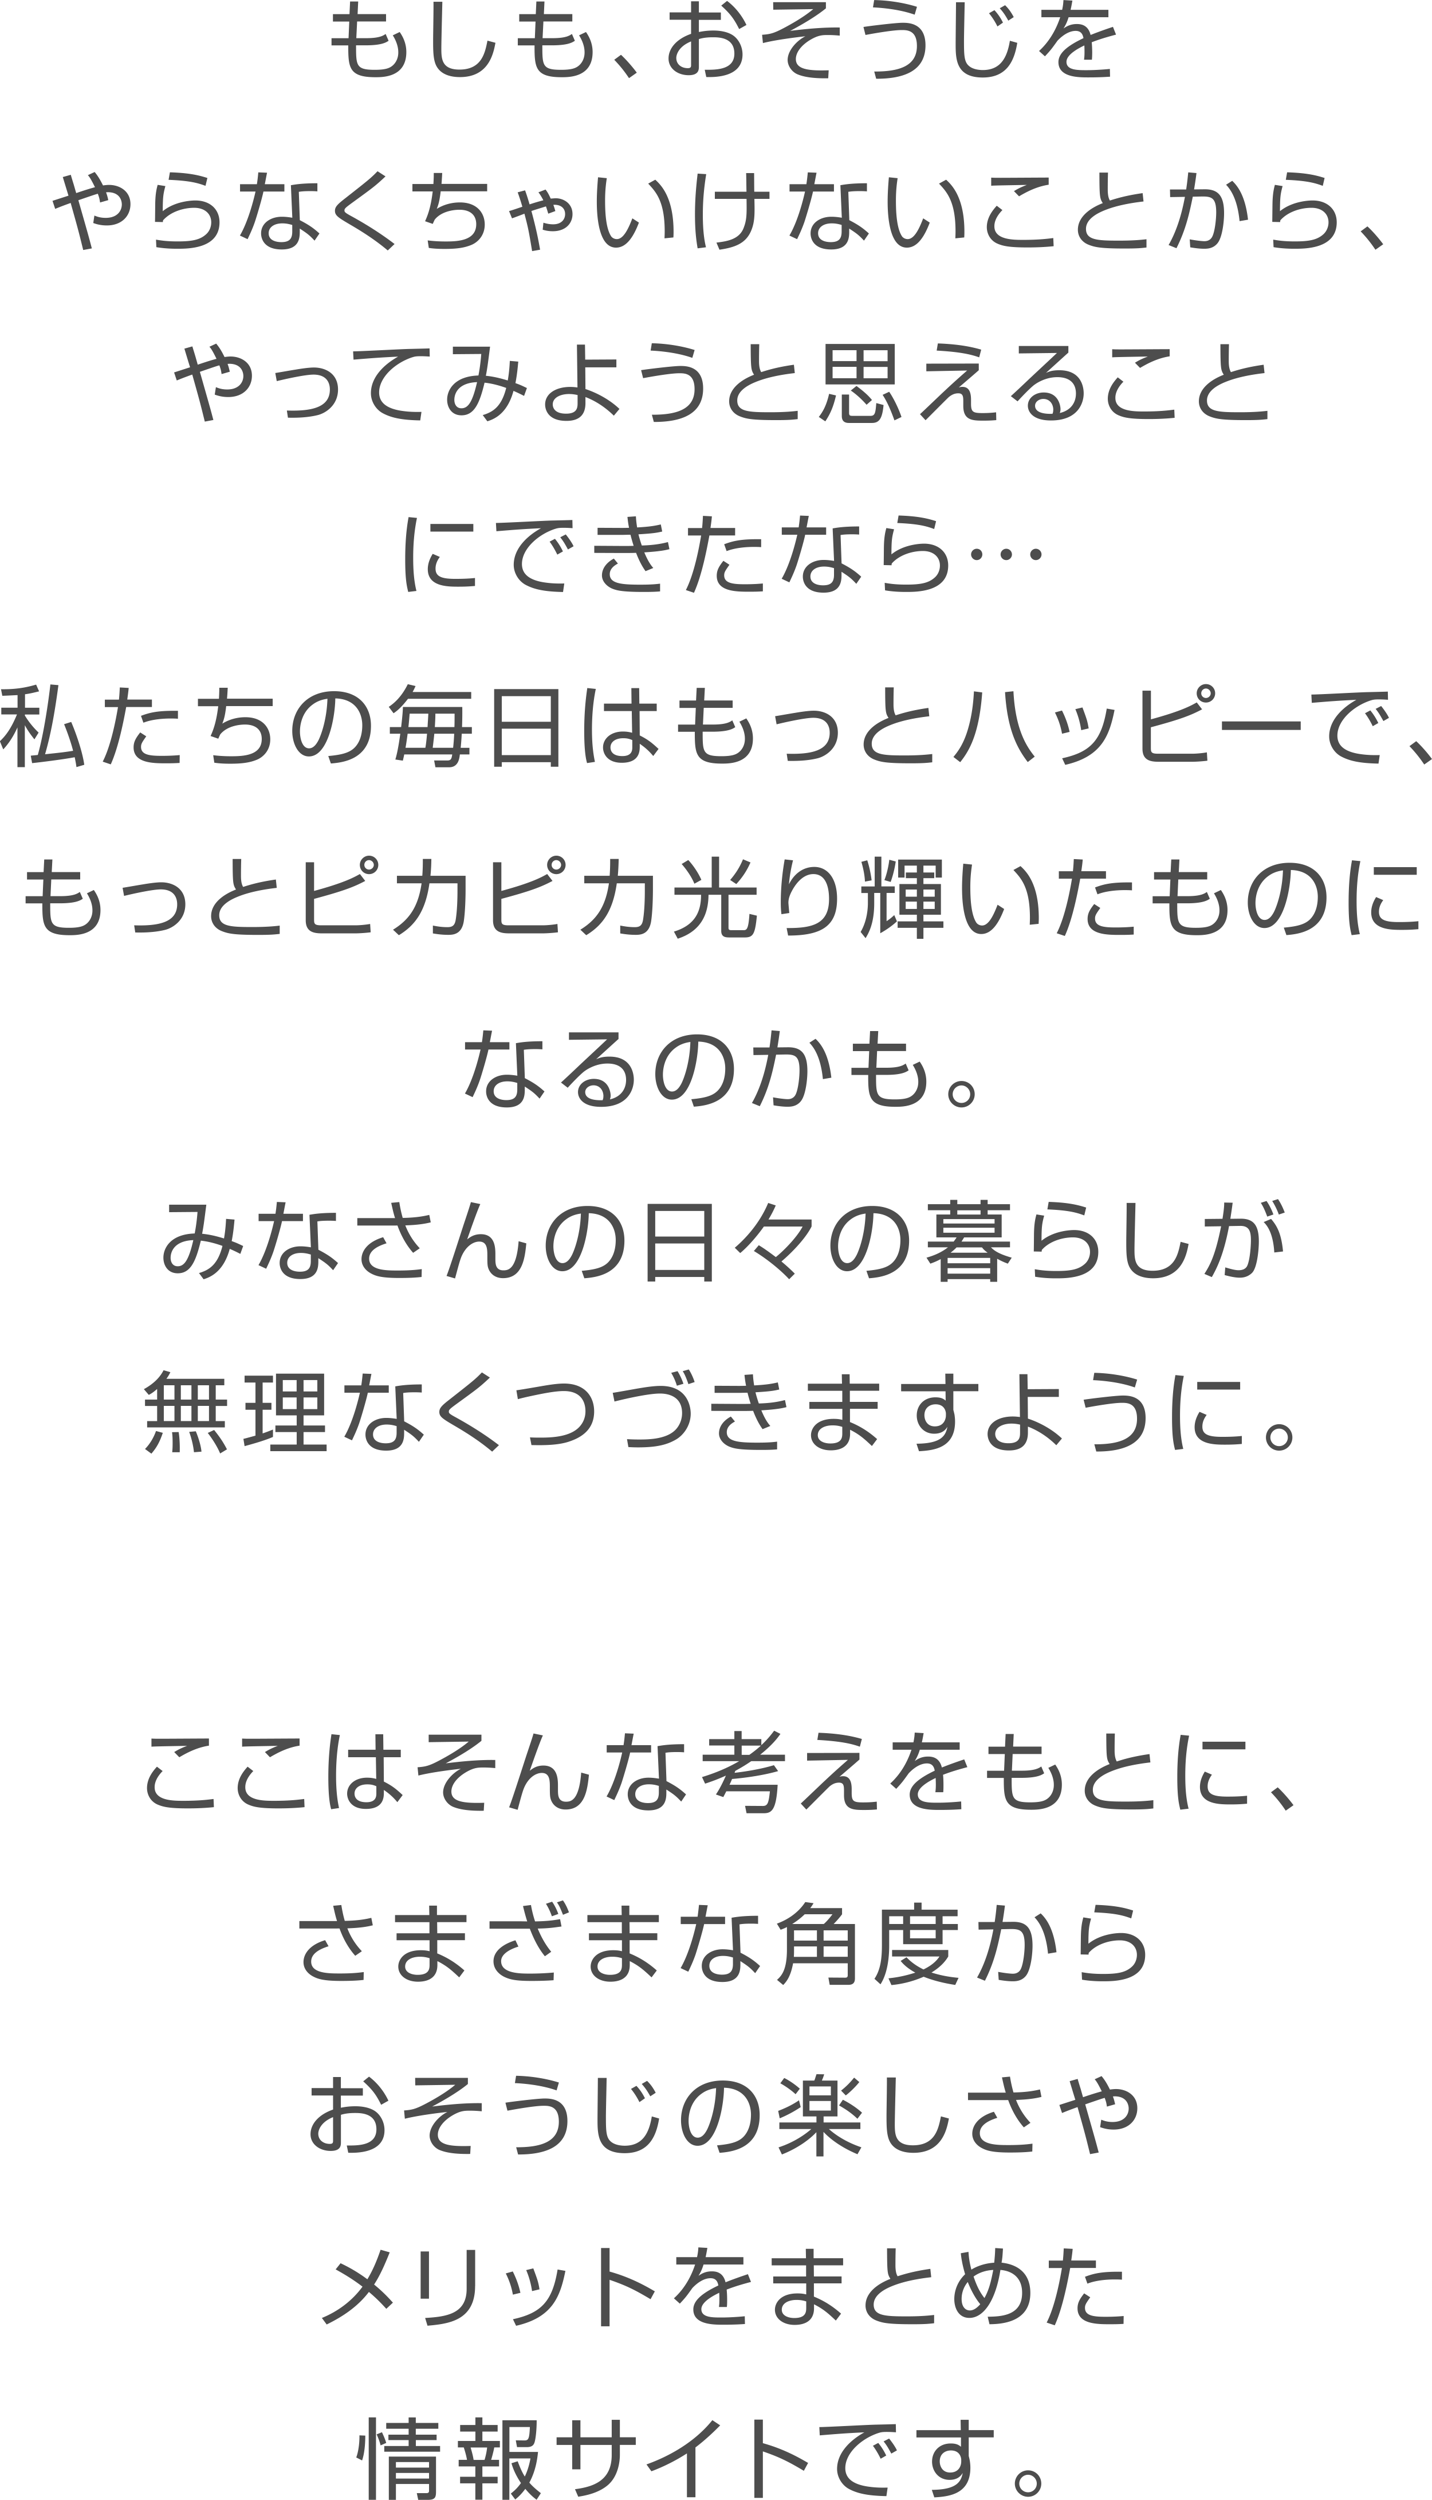 <svg xmlns="http://www.w3.org/2000/svg" viewBox="0 0 242.15 422.48"><path d="M59.2.25h1.37l-.1 2.13h4.81v1.25h-4.89l-.14 2.82h1.71c2.24 0 2.88-.45 3.25-.71l.5 1.15c-.38.25-1.11.77-3.85.77h-1.65c0 3.42 0 4.14 3.17 4.14 1.74 0 2.37-.27 2.79-.55.66-.44 1.18-1.29 1.18-2.37 0-.34 0-1.42-.93-2.91l1.17-.56c.33.5 1.12 1.65 1.12 3.39 0 4.25-3.94 4.25-5.23 4.25-4.5 0-4.59-1.67-4.59-5.38h-2.83V6.46h2.88l.12-2.82H56.3V2.39h2.8l.1-2.13zm15.6.06c0 .12-.17 6.6-.17 7.84 0 1.78.06 3.61 3.06 3.61 3.75 0 4.32-2.77 4.74-4.89l1.35.36c-.34 1.8-1.11 5.8-6 5.8-1.39 0-3.13-.33-3.96-1.83-.57-1.03-.58-2.59-.58-4.39 0-1.04.09-5.58.06-6.51h1.5zM90.7.25h1.37l-.1 2.13h4.81v1.25h-4.89l-.14 2.82h1.71c2.24 0 2.88-.45 3.25-.71l.5 1.15c-.38.25-1.11.77-3.85.77h-1.65c0 3.42 0 4.14 3.17 4.14 1.74 0 2.37-.27 2.79-.55.66-.44 1.18-1.29 1.18-2.37 0-.34 0-1.42-.93-2.91l1.17-.56c.33.5 1.12 1.65 1.12 3.39 0 4.25-3.94 4.25-5.23 4.25-4.5 0-4.59-1.67-4.59-5.38h-2.83V6.46h2.88l.12-2.82H87.8V2.39h2.8l.1-2.13zm15.66 12.95c-1.06-1.6-2-2.58-2.49-3.1l1.14-.84c.97.9 2.04 2.16 2.67 3.02l-1.32.93zM116.86.22h1.32v1.89h3.72v1.25h-3.72v2.05c.5-.09 1.27-.25 2.46-.25.85 0 2.42.12 3.48.94.84.66 1.44 1.83 1.44 3.1 0 3.93-4.79 3.85-6.13 3.82l-.26-1.23c1.97.02 5.01.02 5.01-2.73s-2.64-2.76-3.65-2.76c-.5 0-1.51.03-2.35.31v4.62c0 .52 0 1.48-1.73 1.48-1.83 0-3.4-1.1-3.4-2.82s1.35-3.31 3.81-4.17V3.34h-3.63V2.09h3.63V.22zm0 6.78c-2.07.83-2.5 2.21-2.5 2.79 0 1.09.88 1.73 1.93 1.73.33 0 .57-.05.57-.47V7zm6.09-6.84c1.28.95 2.49 2.39 3.27 4.06l-1.23.69c-.83-1.66-1.47-2.56-3.03-3.96l.99-.8zm16.71.22v1.03c-1.5 1.23-3.66 2.55-6.04 3.81 2.49-.31 5.47-.62 8.38-.57v1.37c-.46-.04-1.12-.1-1.95-.1-.93 0-1.65 0-3.04.82-1.57.95-2.43 2.15-2.43 3.24 0 1.74 2.08 2.01 5.55 1.9l-.08 1.35c-2.29.04-3.96-.17-5.14-.65-.96-.38-1.72-1.4-1.72-2.45 0-1.57 1.51-3.25 3-4-1.33.15-4.89.57-7.18 1.15l-.14-1.4c1.32-.1 1.91-.21 3.69-1.15 1.02-.54 3.31-1.79 4.96-3.19l-6.76.1-.02-1.27h8.92zm8.16 11.71c4.02.02 7.23-.81 7.23-4.32 0-2.65-1.63-2.69-2.57-2.69-1.44 0-4.47.52-6.13.83l-.34-1.35c.65-.12 5.38-.71 6.62-.71.94 0 3.87 0 3.87 3.81 0 4.32-3.64 5.67-8.34 5.65l-.33-1.23zm6.85-9.61c-2.87-1.02-6.29-1.2-7.05-1.23l.2-1.24c2.23.04 4.87.4 7.24 1.14l-.39 1.33zm8.46-2.1c-.02 1.02-.12 5.49-.12 6.4 0 2.43.01 3.62.79 4.32.69.65 1.86.74 2.38.74 3 0 4.12-2.07 4.59-4.95l1.25.35c-.48 2.94-1.68 5.86-5.83 5.86-4.49 0-4.59-3.03-4.59-5.61 0-1.12.06-6.09.06-7.11h1.47zm5.53 4.08c-.38-.78-.87-1.54-1.42-2.22l.92-.52c.45.49.95 1.11 1.44 2.1l-.93.65zm1.84-.98c-.51-.91-.82-1.38-1.44-2.08l.9-.52c.57.56.99 1.12 1.46 2.01l-.92.6zM181.34.1c-.07.4-.13.79-.3 1.56h6.39v1.25h-6.73c-.3.98-.57 1.42-.86 1.9.42-.28 1.1-.75 2.25-.75.78 0 1.92.2 2.33 1.85 1.44-.58 2.79-1.04 3.78-1.37l.52 1.31c-1.12.3-2.5.67-4.11 1.29.06.61.08 1.27.08 1.72 0 .57-.02.93-.05 1.23h-1.33c.05-.42.08-.67.08-1.32 0-.33-.01-.78-.03-1.09-.77.38-3.02 1.47-3.02 2.77 0 1.41 1.82 1.41 3.41 1.41.66 0 2.08-.03 3.93-.21l.03 1.31c-.6.04-1.7.12-3.66.12-1.68 0-5.07 0-5.07-2.58 0-1.48 1.42-2.71 4.23-4.05-.13-.78-.51-1.23-1.32-1.23-.88 0-1.96.49-3.07 1.66-1 1.4-1.11 1.55-2.12 2.64l-1-.9c2.14-1.95 3.13-4.35 3.58-5.71h-3.18V1.66h3.51c.18-.85.19-1.24.22-1.65l1.51.09zM16.01 29.07c.33.41.73.9 1.41 2.27.54-.08.87-.09 1.02-.09 1.74 0 3.62 1.01 3.62 3.25 0 1.98-1.46 3.6-4 3.6-1.05 0-1.79-.23-2.29-.41l.19-1.26c.42.17.99.39 1.91.39 2.03 0 2.73-1.26 2.73-2.27 0-.36-.12-2.04-2.34-2.07-.15 0-.24.02-.33.02.18.46.26.78.38 1.32l-1.39.4c-.08-.54-.12-.79-.38-1.48-.51.15-.79.24-3.29 1.1 1.7 5.94 1.74 6.09 2.28 8.14l-1.46.27c-.83-3.38-.96-3.82-2.12-7.95-1.26.45-1.86.69-2.62 1l-.45-1.36c.25-.08 2.23-.72 2.7-.87-.1-.33-.93-3.04-.96-3.15l1.35-.38c.09.33.34 1.14.51 1.69.06.2.34 1.2.41 1.4 1.59-.54 2.4-.78 3.17-.99-.75-1.53-.98-1.79-1.2-2.04l1.17-.54zm11.96 2.36c-.38 1.42-.44 1.92-.45 4.26 2.23-1.81 5.28-1.81 5.52-1.81 2.46 0 4.08 1.48 4.08 3.69 0 4.47-5.28 4.47-7.14 4.47-.48 0-1.95 0-3.54-.27l-.06-1.27c.72.12 1.72.3 3.61.3 2.42 0 3.83-.23 4.92-1.26.53-.5.81-1.24.81-1.96 0-1.41-1.05-2.46-2.88-2.46s-3.99.67-5.26 2.11c-.03.14-.03.17-.04.3l-1.33-.03c.02-.51.03-2.85.04-3.19.04-1.69.25-2.47.41-3.07l1.32.21zm6.79-.02c-1.3-.48-2.62-.87-6.25-1.02l.22-1.27c3.09.1 4.77.45 6.34.96l-.32 1.33zm10.4-2.22c-.03.09-.33 1.71-.38 1.94h3.31v1.24h-3.54c-.29 1.38-1.18 4.35-1.47 5.19-.46 1.32-.93 2.25-1.21 2.86l-1.3-.61c1.57-2.69 2.5-6.82 2.64-7.44h-2.62v-1.24h2.85c.11-.68.17-1.25.24-2l1.49.06zm8.5 3.15c-.46-.03-.7-.04-1.21-.04-1.12 0-1.62.07-1.92.12l.17 4.79c1.53.79 2.33 1.35 3.32 2.25l-.83 1.21c-.92-1-1.33-1.27-2.5-2.04v.44c0 1.02 0 3.09-3.04 3.09s-3.5-1.86-3.5-2.71c0-1.8 1.68-2.82 3.51-2.82.71 0 1.38.1 1.77.17l-.24-5.5c.62-.1 1.75-.33 4.48-.33v1.4zm-4.24 5.68c-.41-.12-.95-.27-1.68-.27-1.42 0-2.31.68-2.31 1.67 0 1.5 1.88 1.5 2.15 1.5 1.38 0 1.84-.58 1.84-1.8v-1.1zm16.14 4.3c-1.92-1.62-4.02-3-6.19-4.27-2.13-1.25-2.73-1.6-2.73-2.43 0-.66.44-1.1 1.7-2.08 3.94-3.09 4.38-3.44 5.5-4.6l1.35.87c-1.75 1.65-2.16 1.93-5.75 4.54-.76.56-.9.69-1 .8-.13.13-.19.25-.19.39 0 .25 0 .36 1.09.95 1.09.6 4.29 2.37 7.38 4.75l-1.16 1.1zm9.22-13.11c-.03.51-.04.87-.12 1.87h7.72v1.25h-7.86c-.19 1.67-.4 2.31-.66 2.97 1.17-.73 2.53-1.09 3.91-1.09 2.94 0 4.2 1.84 4.2 3.73s-1.2 3.01-2.25 3.45c-1.14.47-2.38.68-4.54.68-1.41 0-2.21-.1-2.67-.17l-.19-1.27c.49.06 1.5.18 3.04.18 2.07 0 5.17-.13 5.17-2.92 0-1.6-1.08-2.44-2.83-2.44-.38 0-2.87.03-4.19 1.67-.13.27-.19.4-.33.72l-1.3-.45c.33-.75.95-2.1 1.29-5.04h-3.43V31.1h3.55c.06-1.02.06-1.41.06-1.87h1.42zm17.47 2.82c.3.4.46.63.88 1.54.29-.03.63-.06.88-.06 1.21 0 2.8.81 2.8 2.67 0 1.62-1.21 2.9-3.33 2.9-.77 0-1.31-.14-1.71-.26l.12-1.18c.35.1.9.27 1.65.27 1.41 0 2.02-.85 2.02-1.73 0-1.1-.88-1.65-1.99-1.56.17.44.24.71.34 1.05l-1.2.44c-.12-.39-.18-.63-.39-1.23-.51.17-1.67.51-2.46.78.92 3.37 1.25 5.31 1.47 6.54l-1.35.24c-.56-3.38-.65-3.87-1.3-6.33-.33.14-1.8.69-2.1.79l-.5-1.23c.48-.13.65-.19 2.25-.73-.36-1.24-.63-1.99-.79-2.44l1.25-.33c.2.54.42 1.19.76 2.37.81-.27 1.53-.48 2.33-.69-.38-.73-.58-1.02-.83-1.35l1.19-.46zm10.36-1.92c-.11.72-.29 1.96-.29 3.79 0 2.28.18 4.69.99 5.98.15.26.52.53 1 .53 1.12 0 1.96-1.77 2.62-3.51l1.11.72c-.92 2.44-2.13 4.23-3.87 4.23-2.94 0-3.25-5.28-3.25-7.77 0-1.54.12-3.1.21-4.12l1.47.15zm9.76 10.17c.01-.34.03-.69.03-1.17 0-5.08-1.47-6.66-2.79-8.08l1.2-.66c.88.83 3.09 2.86 3.09 8.8 0 .4-.01.67-.03.96l-1.5.15zm7.05-10.85c-.38 2.35-.57 4.48-.57 6.87 0 3.31.38 4.84.53 5.49l-1.41.18c-.2-1.15-.45-2.85-.45-5.7 0-2.42.17-4.53.45-6.93l1.46.09zm6.81 2.97c-.02-.5-.03-2.7-.06-3.15h1.35c.01.51.01 2.7.03 3.15h2.57v1.21h-2.55c.06 2.56.08 3.97-.6 5.5-.9 2.02-2.68 2.71-5.31 3.09l-.51-1.2c1.91-.22 3.81-.58 4.56-2.38.58-1.42.57-2.44.53-5.01h-5.36V32.4h5.36zm11.85-3.21c-.03.09-.33 1.71-.38 1.94h3.32v1.24h-3.54c-.29 1.38-1.19 4.35-1.47 5.19-.47 1.32-.93 2.25-1.22 2.86l-1.3-.61c1.58-2.69 2.5-6.82 2.64-7.44h-2.62v-1.24h2.85c.1-.68.17-1.25.24-2l1.48.06zm8.5 3.15c-.46-.03-.71-.04-1.21-.04-1.12 0-1.62.07-1.92.12l.17 4.79c1.53.79 2.32 1.35 3.31 2.25l-.83 1.21c-.92-1-1.33-1.27-2.5-2.04v.44c0 1.02 0 3.09-3.04 3.09s-3.49-1.86-3.49-2.71c0-1.8 1.68-2.82 3.51-2.82.71 0 1.38.1 1.77.17l-.24-5.5c.62-.1 1.76-.33 4.49-.33v1.4zm-4.25 5.68c-.4-.12-.94-.27-1.68-.27-1.42 0-2.31.68-2.31 1.67 0 1.5 1.88 1.5 2.14 1.5 1.38 0 1.84-.58 1.84-1.8v-1.1zm9.46-7.91c-.11.72-.29 1.96-.29 3.79 0 2.28.18 4.69.99 5.98.15.26.52.53 1 .53 1.12 0 1.96-1.77 2.62-3.51l1.11.72c-.92 2.44-2.13 4.23-3.87 4.23-2.94 0-3.25-5.28-3.25-7.77 0-1.54.12-3.1.21-4.12l1.47.15zm9.76 10.17c.01-.34.03-.69.03-1.17 0-5.08-1.47-6.66-2.79-8.08l1.2-.66c.88.83 3.09 2.86 3.09 8.8 0 .4-.01.67-.03.96l-1.5.15zm7.95-4.77c-1.35 1.38-1.35 2.44-1.35 2.74 0 2.29 3.17 2.29 4.88 2.29 2.64 0 4.12-.19 5.08-.31l.06 1.38c-.78.08-2.28.21-4.39.21-3.12 0-4.21-.24-5.17-.67-1.23-.56-1.74-1.75-1.74-2.75 0-1.68 1.04-2.91 1.68-3.63l.96.74zm7.83-4.29c-2.07.31-3.81 1.25-5.01 1.96l-.86-.88c.74-.45 1.22-.68 2.18-1.05-4.88.09-5.42.1-6.03.14v-1.37c.6.03.76.03 1.67.03 1.28 0 6.92-.04 8.05-.04v1.21zm10.03-2.04c-.03 1.05-.04 1.8-.04 2.86 0 1.17.22 1.58.36 1.85.96-.3 2.58-.83 5.54-1.25l.15 1.41c-2.37.27-4.53.71-6.25 1.36-.99.38-3.48 1.37-3.48 3.27s1.95 1.99 5.62 1.99c2.45 0 3.86-.15 4.61-.24v1.4c-.92.1-1.49.17-3.65.17-4.03 0-5.04-.21-6.09-.62-1.21-.46-1.86-1.45-1.86-2.55 0-2.22 2.13-3.69 4.21-4.5-.51-.81-.56-1.05-.57-5.16h1.46zm14.96.09c-.06.48-.13 1.08-.4 2.74l1.8-.02c2.33-.01 3.27 1.17 3.27 4.05 0 1.52-.31 4.11-1.12 5.08-.72.88-1.68.92-2.25.92-.94 0-1.98-.18-2.35-.24l-.09-1.35c1.3.24 2.17.31 2.47.31.21 0 .96 0 1.35-.78.45-.9.66-2.98.66-4.08 0-2.48-.79-2.71-2.44-2.69l-1.52.03c-.57 2.79-1.17 5.56-2.76 8.71l-1.33-.54c1.37-2.38 2.22-5.22 2.76-8.14l-2.5.04-.03-1.29h2.74c.2-1.33.27-2.11.35-2.89l1.41.12zm7.29 8.1c-.39-4.04-1.72-5.54-2.28-6.15l1.04-.66c.71.69 2.19 2.25 2.67 6.57l-1.42.24zm7.28-5.94c-.38 1.42-.43 1.92-.45 4.26 2.24-1.81 5.28-1.81 5.52-1.81 2.46 0 4.08 1.48 4.08 3.69 0 4.47-5.28 4.47-7.14 4.47-.48 0-1.95 0-3.54-.27l-.06-1.27c.72.12 1.72.3 3.62.3 2.41 0 3.82-.23 4.92-1.26.52-.5.81-1.24.81-1.96 0-1.41-1.05-2.46-2.88-2.46s-3.99.67-5.26 2.11c-.03.14-.03.17-.04.3l-1.33-.03c.01-.51.03-2.85.04-3.19.04-1.69.25-2.47.4-3.07l1.32.21zm6.79-.02c-1.3-.48-2.62-.87-6.25-1.02l.22-1.27c3.09.1 4.77.45 6.34.96l-.31 1.33zm8.9 10.79c-1.07-1.6-2-2.58-2.49-3.1l1.14-.84c.98.9 2.04 2.16 2.67 3.02l-1.32.93zM36.56 58.07c.33.41.74.9 1.41 2.27.54-.08.87-.09 1.02-.09 1.74 0 3.61 1.01 3.61 3.25 0 1.98-1.46 3.6-4 3.6-1.05 0-1.79-.23-2.29-.41l.2-1.26c.42.17.99.39 1.91.39 2.02 0 2.73-1.26 2.73-2.27 0-.36-.12-2.04-2.34-2.07-.15 0-.24.02-.33.02.18.46.25.78.38 1.32l-1.39.4c-.08-.54-.12-.79-.38-1.48-.51.15-.8.24-3.29 1.1 1.69 5.94 1.74 6.09 2.28 8.14l-1.45.27c-.83-3.38-.96-3.82-2.12-7.95-1.26.45-1.86.69-2.62 1l-.45-1.36c.25-.08 2.24-.72 2.7-.87-.11-.33-.93-3.04-.96-3.15l1.35-.38c.09.33.35 1.14.51 1.69.06.2.34 1.2.4 1.4 1.59-.54 2.4-.78 3.17-.99-.75-1.53-.97-1.79-1.2-2.04l1.17-.54zm11.95 11.31c4.18.14 7.27-.51 7.27-3.55 0-.99-.42-2.52-2.77-2.52-1.38 0-4.65.72-6.21 1.1l-.25-1.37c.54-.08 2.91-.5 3.4-.57.58-.1 2.16-.36 3.13-.36 1.97 0 4.08 1.03 4.08 3.72s-2.14 4-3.42 4.32c-1.96.49-4.12.46-5.05.44l-.18-1.2zm24.14-9.12c-.48-.03-.95-.06-1.54-.06-.83 0-1.05.08-1.39.18-2.85.93-5.61 3.36-5.61 5.94 0 1.87 1.51 2.82 4.08 3.15 1.35.18 2.42.15 3.08.14l-.21 1.44c-3.17-.06-4.92-.45-6.36-1.23-1.2-.66-1.98-2.02-1.98-3.36 0-2.73 2.22-4.86 4.6-6.19-2.96.14-4.38.25-7.54.51l-.07-1.4c1.24 0 8.05-.38 9.57-.41.42-.01 3.06-.07 3.36-.09l.03 1.38zm14.99.84c-.06.62-.17 2.07-.48 3.65.84.3 1.08.42 1.94.83l-.48 1.33a25.5 25.5 0 00-1.79-.85c-1.09 4.05-3.48 4.83-4.42 5.14l-.78-1.05c1.71-.51 3.17-1.4 3.97-4.59-1.98-.71-3.21-.83-3.66-.89-.84 3.5-1.74 5.52-3.9 5.52-1.7 0-2.43-1.36-2.43-2.64 0-1.66 1.24-3.97 5.29-4.09.32-1.6.44-3.12.48-3.64l-4.8.04v-1.27h6.29c-.42 3.28-.47 3.64-.71 4.92 1.6.14 3.12.62 3.7.79.04-.25.26-1.36.35-3.31l1.42.12zm-10.81 6.48c0 .63.29 1.42 1.2 1.42 1.07 0 1.85-.93 2.64-4.42-3.78.15-3.84 2.62-3.84 3zm27.41-5.5h-5.27l.03 3.67c1.8.58 4.07 1.75 5.75 3.36l-.95 1.14c-.64-.63-2.33-2.21-4.8-3.15v1.03c0 1.89-.96 3-3.21 3-3.39 0-3.61-2.22-3.61-2.76 0-1.9 1.89-2.98 4.24-2.98.56 0 .96.06 1.23.09l-.09-7.24h1.36l.04 2.54 5.27-.03v1.33zm-6.57 4.68c-.34-.07-.81-.17-1.46-.17-1.36 0-2.74.56-2.74 1.76 0 .36.15 1.56 2.25 1.56 1.94 0 1.95-1.08 1.95-1.86v-1.29zm12.55 3.33c4.02.02 7.23-.81 7.23-4.32 0-2.65-1.63-2.69-2.57-2.69-1.44 0-4.47.52-6.13.83l-.34-1.35c.65-.12 5.38-.71 6.62-.71.94 0 3.87 0 3.87 3.81 0 4.32-3.64 5.67-8.34 5.65l-.33-1.23zm6.85-9.61c-2.87-1.02-6.29-1.2-7.05-1.23l.2-1.24c2.23.04 4.87.4 7.24 1.14l-.39 1.33zm11.32-2.3c-.03 1.05-.04 1.8-.04 2.86 0 1.17.23 1.58.36 1.85.96-.3 2.58-.83 5.54-1.25l.15 1.41c-2.37.27-4.53.71-6.25 1.36-.99.38-3.48 1.37-3.48 3.27s1.95 1.99 5.62 1.99c2.44 0 3.85-.15 4.6-.24v1.4c-.92.1-1.49.17-3.64.17-4.04 0-5.04-.21-6.09-.62-1.21-.46-1.86-1.45-1.86-2.55 0-2.22 2.13-3.69 4.21-4.5-.51-.81-.55-1.05-.57-5.16h1.45zm10.07 12.28c.62-.79 1.28-1.86 1.74-3.9l1.17.27c-.43 1.83-.9 3.01-1.81 4.38l-1.1-.75zm12.84-5.49h-11.7v-6.84h11.7v6.84zm-6.46-5.79h-4.05v1.85h4.05v-1.85zm0 2.82h-4.05v1.92h4.05V62zm-1.26 7.79c0 .43.17.49.54.49h3.1c.78 0 .83-.61.96-2.16l1.23.33c-.21 2.16-.65 3.03-1.96 3.03h-3.92c-1.02 0-1.18-.66-1.18-1.17v-3.63h1.23v3.1zm2.96-1.38c-.32-.36-1.3-1.47-2.67-2.41l.96-.77c1.74 1.29 2.26 1.94 2.62 2.37l-.92.81zm3.55-9.22h-4.06v1.85h4.06v-1.85zm0 2.82h-4.06v1.92h4.06v-1.92zm1.16 9.04c-.87-2.44-1.5-3.55-2-4.32l1.11-.52c.83 1.21 1.65 2.97 2.08 4.26l-1.2.58zm14.26-9.6v1.12c-1.12.98-2.25 1.95-3.38 2.91.31-.09.45-.1.61-.1 1.28 0 1.46 1.19 1.46 2.21v.63c0 1.41.33 1.59 1.95 1.59 1.09 0 1.77-.07 2.29-.13l.03 1.32c-.5.04-1.05.09-2.15.09-1.86 0-3.43-.04-3.43-2.49v-.81c0-.82-.08-1.32-.84-1.32s-1.25.36-1.58.61c-.64.6-3.39 3.39-3.96 3.94l-.94-1.02c.66-.6 3.52-3.35 4.12-3.9 1.86-1.75 3.22-2.92 3.85-3.48l-6.9.13v-1.29l8.85-.02zm.06-1.06c-1.08-.38-2.77-.9-7.18-1.14l.2-1.21c2.47.09 4.95.35 7.33 1.05l-.34 1.31zm15.09-1.94v1.14c-.61.54-3.21 2.91-3.78 3.42.57-.24 1.09-.44 2.25-.44 3.85 0 4.12 3.04 4.12 3.91 0 1.59-.92 4.58-5.54 4.58-3 0-3.9-1.41-3.9-2.5 0-1.33 1.26-2.23 2.67-2.23 2.69 0 2.85 2.55 2.85 2.79 0 .29-.04.44-.12.68 2.01-.47 2.73-1.92 2.73-3.29 0-1.63-.94-2.77-3.15-2.77-2.34 0-3.99 1.37-4.07 1.44-.69.58-1.77 1.68-2.65 2.65l-1.14-.88c.42-.36 2.34-2.17 3.03-2.83.75-.71 4.09-3.81 4.77-4.47l-6.45.08v-1.26h8.37zm-2.55 10.83c0-1.06-.66-1.86-1.67-1.86-.79 0-1.41.52-1.41 1.14 0 1.44 2.26 1.39 2.94 1.38.11-.27.13-.41.13-.66zm11.85-4.77c-1.35 1.38-1.35 2.44-1.35 2.74 0 2.29 3.17 2.29 4.88 2.29 2.64 0 4.12-.19 5.08-.31l.06 1.38c-.78.08-2.28.21-4.39.21-3.12 0-4.21-.24-5.17-.67-1.23-.56-1.74-1.75-1.74-2.75 0-1.68 1.04-2.91 1.68-3.63l.96.74zm7.83-4.29c-2.07.31-3.81 1.25-5.01 1.96l-.86-.88c.74-.45 1.22-.68 2.18-1.05-4.88.09-5.42.1-6.03.14v-1.37c.6.03.76.03 1.67.03 1.28 0 6.92-.04 8.05-.04v1.21zm10.03-2.04c-.03 1.05-.04 1.8-.04 2.86 0 1.17.23 1.58.36 1.85.96-.3 2.58-.83 5.54-1.25l.15 1.41c-2.37.27-4.53.71-6.25 1.36-.99.38-3.48 1.37-3.48 3.27s1.95 1.99 5.62 1.99c2.44 0 3.85-.15 4.6-.24v1.4c-.92.1-1.49.17-3.64.17-4.04 0-5.04-.21-6.09-.62-1.21-.46-1.86-1.45-1.86-2.55 0-2.22 2.13-3.69 4.21-4.5-.51-.81-.55-1.05-.57-5.16h1.45zM70.51 87.52c-.46 2.2-.64 4.44-.64 6.73 0 2.01.12 3.9.55 5.62l-1.39.17c-.24-.98-.51-2.1-.51-5.5 0-4.03.41-6.22.57-7.15l1.42.14zm3.86 6.61c-.26.36-.72 1.03-.72 1.96 0 1.3.92 1.74 3.33 1.74.75 0 2.07-.01 3.34-.15v1.35c-.54.04-1.3.12-2.75.12-1.89 0-5.23 0-5.23-2.96 0-1.2.57-2.16.83-2.59l1.2.52zm5.67-5.58v1.29h-7.26v-1.29h7.26zm16.77.71c-.48-.03-.95-.06-1.54-.06-.83 0-1.05.08-1.4.18-2.85.93-5.61 3.36-5.61 5.94 0 1.87 1.51 2.82 4.08 3.15 1.35.18 2.42.15 3.08.14l-.21 1.44c-3.17-.06-4.92-.45-6.36-1.23-1.2-.66-1.98-2.02-1.98-3.36 0-2.73 2.22-4.86 4.61-6.19-2.96.14-4.38.25-7.54.51l-.08-1.4c1.25 0 8.05-.38 9.57-.41.42-.01 3.06-.07 3.36-.09l.03 1.38zm-2.57 4.47c-.15-.3-.62-1.27-1.3-2.19l.9-.48c.74.9 1.11 1.64 1.35 2.13l-.95.54zm1.8-.87c-.52-.95-.73-1.33-1.3-2.06l.93-.48c.38.46 1.04 1.37 1.32 2l-.95.54zm11.49-5.61c.03.5.06.99.21 1.89 1.41-.09 2.59-.17 4-.51l.24 1.2c-.87.2-1.47.32-4.02.47.09.36.3 1.14.57 1.89 1.48-.04 2.98-.19 4.42-.58l.25 1.2c-.53.13-1.47.38-4.25.54.69 1.66 1.21 2.28 1.52 2.64l-1.31.54c-.36-.52-.92-1.33-1.6-3.1-.72.03-1.59.03-2.33.03l-4.74-.02v-1.2l4.78.03c1.08 0 1.11 0 1.88-.02-.01-.04-.24-.72-.54-1.88-.24 0-1.29.03-1.5.03h-4.06v-1.2l4 .02c.38 0 .62 0 1.32-.02-.17-.85-.21-1.32-.27-1.84l1.41-.1zm-3.04 7.99c-.42.23-1.38.77-1.38 1.8 0 1.58 1.95 1.77 5.16 1.77 1.89 0 2.71-.09 3.35-.17v1.31c-.74.06-1.35.09-2.81.09-3.64 0-4.5-.27-5.13-.5-.99-.36-1.89-1.23-1.89-2.29 0-1.21.81-2.2 2.01-2.85l.69.84zm15.89-7.99c-.04.52-.1 1.02-.24 1.98h4.17v1.26h-4.35c-.38 2.04-1.24 6.7-2.61 9.69l-1.37-.46c1.42-2.76 2.26-7.27 2.58-9.22h-2.22v-1.26h2.38c.09-.81.12-1.52.15-2.06l1.5.08zm2.97 8.19c-.69.99-.89 1.26-.89 1.79 0 1.33 1.43 1.51 3.48 1.51 1.63 0 2.56-.09 3.06-.13v1.33c-.58.03-1.05.06-2.28.06-2.19 0-5.52 0-5.52-2.69 0-.96.39-1.59 1.12-2.53l1.02.66zm5.37-2.97c-.34-.03-.71-.04-1.27-.04-1.44 0-3.25.18-4.58.71l-.41-1.16c1.52-.57 2.88-.9 6.25-.85v1.35zm8.05-5.28c-.03.09-.33 1.71-.38 1.94h3.31v1.24h-3.54c-.29 1.38-1.18 4.35-1.47 5.19-.46 1.32-.93 2.25-1.21 2.86l-1.3-.61c1.57-2.69 2.5-6.82 2.64-7.44h-2.62v-1.24h2.85c.11-.68.17-1.25.24-2l1.49.06zm8.5 3.15c-.46-.03-.7-.04-1.21-.04-1.12 0-1.62.07-1.92.12l.17 4.79c1.53.79 2.33 1.35 3.32 2.25l-.83 1.21c-.92-1-1.33-1.27-2.5-2.04v.44c0 1.02 0 3.09-3.04 3.09s-3.5-1.86-3.5-2.71c0-1.8 1.68-2.82 3.51-2.82.71 0 1.38.1 1.77.17l-.24-5.5c.62-.1 1.75-.33 4.48-.33v1.4zm-4.24 5.68c-.41-.12-.95-.27-1.68-.27-1.42 0-2.31.68-2.31 1.67 0 1.5 1.88 1.5 2.15 1.5 1.38 0 1.84-.58 1.84-1.8v-1.1zm10.16-6.59c-.38 1.42-.44 1.92-.45 4.26 2.23-1.81 5.28-1.81 5.52-1.81 2.46 0 4.08 1.48 4.08 3.69 0 4.47-5.28 4.47-7.14 4.47-.48 0-1.95 0-3.54-.27l-.06-1.27c.72.12 1.72.3 3.61.3 2.42 0 3.83-.23 4.92-1.26.53-.5.81-1.24.81-1.96 0-1.41-1.05-2.46-2.88-2.46s-3.99.67-5.26 2.11c-.03.14-.03.17-.04.3l-1.33-.03c.02-.51.03-2.85.04-3.19.04-1.69.25-2.47.41-3.07l1.32.21zm6.79-.02c-1.3-.48-2.62-.87-6.25-1.02l.22-1.27c3.09.1 4.77.45 6.34.96l-.32 1.33zm8.13 4.29c0 .52-.42.96-.94.96s-.96-.44-.96-.96.43-.96.96-.96.94.42.94.96zm5.01 0c0 .52-.43.96-.96.96s-.96-.44-.96-.96.44-.96.96-.96.95.42.96.96zm5 0c0 .52-.43.96-.96.96s-.95-.44-.95-.96.44-.96.95-.96.96.42.96.96zM4.21 119.61h2.44v1.14H4.21v.18c.64 1.06 1.42 2.02 2.32 2.88l-.71 1.14c-.81-1.02-1.18-1.58-1.62-2.39v7.09H2.95v-6.72c-.92 2.08-1.92 3.19-2.4 3.72l-.57-1.38c.71-.69 1.74-1.73 2.89-4.53H.22v-1.14h2.75v-2.13c-1.32.07-1.96.1-2.58.12l-.22-1.11c2.1.03 3.87-.17 5.94-.78l.5 1.14c-.86.21-1.53.38-2.38.49v2.27zm5.67-3.81c-.54 3.99-1.18 7.98-2.26 11.67 2.82-.3 3.12-.33 4.74-.58-.06-.25-.5-1.98-1.52-4.5l1.2-.38c.74 1.71 1.89 4.92 2.21 7.24l-1.32.39c-.07-.45-.1-.72-.3-1.67-1.48.3-5.23.79-7.2 1l-.23-1.26c.15-.02.96-.09 1.19-.12.96-3.31 1.79-8.88 2.13-11.92l1.36.12zm11.88.45c-.04.52-.11 1.02-.24 1.98h4.17v1.26h-4.35c-.38 2.04-1.25 6.7-2.61 9.69l-1.36-.46c1.42-2.76 2.26-7.27 2.58-9.22h-2.22v-1.26h2.38c.09-.81.12-1.52.15-2.06l1.5.08zm2.97 8.19c-.69.99-.88 1.26-.88 1.79 0 1.33 1.42 1.51 3.48 1.51 1.63 0 2.57-.09 3.06-.13l-.02 1.33c-.57.03-1.04.06-2.26.06-2.19 0-5.52 0-5.52-2.69 0-.96.39-1.59 1.12-2.53l1.02.66zm5.37-2.97c-.34-.03-.71-.04-1.28-.04-1.44 0-3.25.18-4.57.71l-.41-1.16c1.51-.57 2.88-.9 6.25-.85v1.35zm8.41-5.26c-.03.51-.04.87-.12 1.87h7.72v1.25h-7.86c-.19 1.67-.4 2.31-.66 2.97 1.17-.73 2.53-1.09 3.91-1.09 2.94 0 4.2 1.84 4.2 3.73s-1.2 3.01-2.25 3.45c-1.14.47-2.38.68-4.54.68-1.41 0-2.21-.1-2.67-.17l-.19-1.27c.49.06 1.5.18 3.04.18 2.07 0 5.17-.13 5.17-2.92 0-1.6-1.08-2.44-2.83-2.44-.38 0-2.87.03-4.19 1.67-.13.27-.19.4-.33.72l-1.3-.45c.33-.75.95-2.1 1.29-5.04h-3.43v-1.25h3.55c.06-1.02.06-1.41.06-1.87h1.42zm17.01 11.56c2.36-.21 3.6-.58 4.44-1.42 1.15-1.16 1.3-2.87 1.3-3.78 0-1.75-.87-4.44-4.56-4.54-.03 3.01-1.16 9.81-4.47 9.81-1.75 0-2.81-2.1-2.81-4.31 0-3.72 2.61-6.72 7.07-6.72 4.17 0 6.24 2.55 6.24 5.85 0 5.7-4.8 6.22-6.78 6.37l-.44-1.26zm-2.65-8.7c-2.15 1.57-2.15 4.18-2.15 4.57 0 1.12.38 2.83 1.54 2.83.79 0 1.29-.79 1.59-1.36.45-.89 1.41-3.5 1.52-7.02-.54.09-1.52.24-2.5.98zm26.81-2.11v1.14H68.99c-1.2 1.56-1.96 2.12-2.44 2.44l-.81-1.08c.75-.51 2.08-1.52 3.22-3.83l1.31.31c-.18.41-.3.66-.5 1.01h9.91zm-.3 9.42v1.12h-1.62c-.07.66-.25 2.17-1.8 2.17h-2.33l-.22-1.15h2.25c.63.01.71-.36.81-1.02h-8.11c-.08.38-.12.55-.24 1.05l-1.27-.19c.42-1.33.73-3.57.84-4.36h-1.77v-1.12h1.91c.24-2.01.29-2.83.3-3.4h10.04c.01.9.01 1.95-.04 3.4h1.66V124h-1.71c-.02.36-.05 1.09-.18 2.38h1.5zm-7.45 0c.06-.33.18-1.11.28-2.38h-3.28c-.08.58-.21 1.59-.36 2.38h3.36zm-2.66-5.77c-.06.69-.11 1.4-.21 2.27h3.24c.01-.31.12-1.91.13-2.27h-3.17zm7.35 5.77c.09-.77.15-1.62.18-2.38h-3.36c-.04.46-.17 1.59-.27 2.38h3.45zm-3-5.77c0 .39 0 .81-.09 2.27h3.31c.02-.45.03-.92.03-2.27h-3.25zm20.8-4.15v13.12h-1.28v-.77h-8.29v.77h-1.29v-13.12h10.86zm-9.57 5.52h8.29v-4.33h-8.29v4.33zm0 5.64h8.29v-4.47h-8.29v4.47zm15.9-11.2c-.21 1.03-.65 3.3-.65 6.91 0 2.91.32 4.53.5 5.43l-1.33.2c-.15-.54-.48-1.8-.48-5.44s.36-6.12.52-7.24l1.44.15zm6.04 2.49l-.03-2.62h1.32l.03 2.62h2.94v1.26h-2.9l.03 4.12c1.41.71 2.08 1.26 3.18 2.28l-.9 1.2c-.87-1.06-1.68-1.65-2.28-2.07v.42c0 .76 0 2.79-3.04 2.79-2.52 0-3.17-1.62-3.17-2.58 0-1.52 1.35-2.7 3.36-2.7.52 0 1.04.06 1.56.21l-.06-3.67h-4.7v-1.26h4.65zm.12 6.16c-.36-.15-.76-.31-1.51-.31-1.41 0-2.17.68-2.17 1.56 0 .5.25 1.46 2.01 1.46s1.68-1.16 1.68-1.64v-1.06zm10.91-8.82h1.37l-.11 2.13h4.81v1.25H119l-.13 2.82h1.71c2.24 0 2.88-.45 3.25-.71l.5 1.15c-.38.25-1.11.77-3.86.77h-1.65c0 3.42 0 4.14 3.17 4.14 1.74 0 2.37-.27 2.79-.55.66-.44 1.18-1.29 1.18-2.37 0-.34 0-1.42-.93-2.91l1.17-.56c.33.5 1.12 1.65 1.12 3.39 0 4.25-3.95 4.25-5.24 4.25-4.5 0-4.59-1.67-4.59-5.38h-2.83v-1.21h2.88l.12-2.82h-2.76v-1.25h2.8l.11-2.13zm15.21 11.13c4.18.14 7.27-.51 7.27-3.55 0-.99-.42-2.52-2.77-2.52-1.38 0-4.65.72-6.21 1.1l-.25-1.37c.54-.08 2.91-.5 3.4-.57.58-.1 2.16-.36 3.13-.36 1.97 0 4.08 1.03 4.08 3.72s-2.14 4-3.42 4.32c-1.96.49-4.12.46-5.05.44l-.18-1.2zm18.1-11.2c-.03 1.05-.04 1.8-.04 2.86 0 1.17.22 1.58.36 1.85.96-.3 2.58-.83 5.54-1.25l.15 1.41c-2.37.27-4.53.71-6.25 1.36-.99.38-3.48 1.37-3.48 3.27s1.95 1.99 5.62 1.99c2.45 0 3.86-.15 4.61-.24v1.4c-.92.1-1.49.17-3.65.17-4.03 0-5.04-.21-6.09-.62-1.21-.46-1.86-1.45-1.86-2.55 0-2.22 2.13-3.69 4.21-4.5-.51-.81-.56-1.05-.57-5.16h1.46zm10.1 11.74c.67-.83 1.79-2.17 2.58-5.16.53-1.94.78-3.93.88-5.92l1.4.18c-.51 7.05-2.19 9.88-3.72 11.79l-1.14-.88zm10.14-11.1c.33 6.54 2.26 9.39 3.6 11.05l-1.18.92c-1.83-2.39-3.45-5.5-3.84-11.82l1.42-.15zm8.22 7.19c-.29-1.65-.81-2.8-1.2-3.6l1.19-.33c.81 1.62 1.11 2.8 1.29 3.61l-1.28.31zm.02 4.14c4.8-1.04 6.66-3.04 7.54-8.4l1.32.23c-.87 4.3-2.14 7.87-8.34 9.28l-.52-1.11zm3.22-4.75c-.13-.88-.39-2.15-.99-3.55l1.2-.29c.71 1.9.85 2.31 1.05 3.54l-1.26.3zm11.79-6.67v4.84c5.17-1.4 6.79-2.32 7.75-2.86l.9 1.17c-1.83.96-3.42 1.63-8.66 3.03v3.36c0 .82 0 1.11 1.23 1.11h5.74c.72 0 1.8-.1 2.5-.23l.09 1.41c-.66.09-1.87.18-2.58.18h-5.64c-1.43 0-2.76-.24-2.76-2.21v-9.81h1.41zm10.86.44c0 .84-.67 1.56-1.56 1.56s-1.56-.7-1.56-1.56.72-1.56 1.56-1.56 1.56.67 1.56 1.56zm-2.35 0c0 .44.36.79.79.79s.81-.36.81-.79-.38-.81-.81-.81-.79.36-.79.81zm16.82 4.75v1.44h-13.32v-1.44h13.32zm14.74-3.66c-.48-.03-.95-.06-1.54-.06-.83 0-1.05.08-1.39.18-2.85.93-5.61 3.36-5.61 5.94 0 1.87 1.51 2.82 4.08 3.15 1.35.18 2.42.15 3.08.14l-.21 1.44c-3.17-.06-4.92-.45-6.36-1.23-1.2-.66-1.98-2.02-1.98-3.36 0-2.73 2.22-4.86 4.6-6.19-2.96.14-4.38.25-7.54.51l-.07-1.4c1.24 0 8.05-.38 9.57-.41.42-.01 3.06-.07 3.36-.09l.03 1.38zm-2.56 4.47c-.15-.3-.62-1.27-1.31-2.19l.9-.48c.73.9 1.11 1.64 1.35 2.13l-.94.54zm1.8-.87c-.53-.95-.74-1.33-1.31-2.06l.93-.48c.38.46 1.04 1.37 1.32 2l-.94.54zm6.9 7.34c-1.07-1.6-2-2.58-2.49-3.1l1.14-.84c.98.9 2.04 2.16 2.67 3.02l-1.32.93zM7.49 145.25h1.37l-.11 2.13h4.81v1.25H8.67l-.13 2.82h1.71c2.24 0 2.88-.45 3.25-.71l.5 1.15c-.38.25-1.11.77-3.86.77H8.49c0 3.42 0 4.14 3.17 4.14 1.74 0 2.37-.27 2.79-.55.66-.44 1.18-1.29 1.18-2.37 0-.34 0-1.42-.93-2.91l1.17-.56c.33.5 1.12 1.65 1.12 3.39 0 4.25-3.95 4.25-5.24 4.25-4.5 0-4.59-1.67-4.59-5.38H4.33v-1.21h2.88l.12-2.82H4.57v-1.25h2.8l.11-2.13zm15.2 11.13c4.18.14 7.27-.51 7.27-3.55 0-.99-.42-2.52-2.77-2.52-1.38 0-4.65.72-6.21 1.1l-.25-1.37c.54-.08 2.91-.5 3.4-.57.58-.1 2.16-.36 3.13-.36 1.97 0 4.08 1.03 4.08 3.72s-2.14 4-3.42 4.32c-1.96.49-4.12.46-5.05.44l-.18-1.2zm18.1-11.2c-.03 1.05-.04 1.8-.04 2.86 0 1.17.22 1.58.36 1.85.96-.3 2.58-.83 5.54-1.25l.15 1.41c-2.37.27-4.53.71-6.25 1.36-.99.38-3.48 1.37-3.48 3.27s1.95 1.99 5.62 1.99c2.45 0 3.86-.15 4.61-.24v1.4c-.92.1-1.49.17-3.65.17-4.03 0-5.04-.21-6.09-.62-1.21-.46-1.86-1.45-1.86-2.55 0-2.22 2.13-3.69 4.21-4.5-.51-.81-.56-1.05-.57-5.16h1.46zm12.32.55v4.84c5.17-1.4 6.79-2.32 7.75-2.86l.9 1.17c-1.83.96-3.42 1.63-8.65 3.03v3.36c0 .82 0 1.11 1.23 1.11h5.75c.72 0 1.8-.1 2.5-.23l.09 1.41c-.66.09-1.88.18-2.58.18h-5.64c-1.42 0-2.76-.24-2.76-2.21v-9.81h1.41zm10.86.44c0 .84-.67 1.56-1.56 1.56s-1.56-.7-1.56-1.56.72-1.56 1.56-1.56 1.56.67 1.56 1.56zm-2.36 0c0 .44.36.79.79.79s.81-.36.81-.79-.38-.81-.81-.81-.79.36-.79.81zM78.73 148v2.27c0 .88-.03 3.57-.3 5.4-.34 2.23-1.79 2.32-2.62 2.32-1.17 0-2.04-.15-2.61-.24v-1.33c.61.12 1.44.27 2.46.27.84 0 1.26-.28 1.41-1.32.24-1.54.29-3.52.29-4.8v-1.29h-4.74c-.66 4.64-2.36 7.06-5.17 8.77l-.99-.93c2.7-1.66 4.26-3.84 4.83-7.84h-4.17v-1.27h4.29c.09-1.14.09-2.07.09-2.85h1.44c-.01.88-.04 1.75-.15 2.85h5.96zm6.05-2.27v4.84c5.17-1.4 6.79-2.32 7.75-2.86l.9 1.17c-1.83.96-3.42 1.63-8.65 3.03v3.36c0 .82 0 1.11 1.23 1.11h5.75c.72 0 1.8-.1 2.5-.23l.09 1.41c-.66.09-1.88.18-2.58.18h-5.64c-1.42 0-2.76-.24-2.76-2.21v-9.81h1.41zm10.86.44c0 .84-.67 1.56-1.56 1.56s-1.56-.7-1.56-1.56.72-1.56 1.56-1.56 1.56.67 1.56 1.56zm-2.36 0c0 .44.36.79.79.79s.81-.36.81-.79-.38-.81-.81-.81-.79.36-.79.81zm17.13 1.83v2.27c0 .88-.03 3.57-.3 5.4-.34 2.23-1.78 2.32-2.62 2.32-1.17 0-2.04-.15-2.61-.24v-1.33c.62.12 1.44.27 2.46.27.84 0 1.26-.28 1.41-1.32.24-1.54.29-3.52.29-4.8v-1.29h-4.74c-.66 4.64-2.35 7.06-5.17 8.77l-.99-.93c2.7-1.66 4.26-3.84 4.83-7.84H98.8v-1.27h4.29c.09-1.14.09-2.07.09-2.85h1.44c-.02.88-.05 1.75-.15 2.85h5.96zm9.94 1.99v-5.22h1.25v5.22h6.34v1.23h-4.75v5.56c0 .19 0 .42.46.42h2.03c.55 0 .88-.04 1.05-2.75l1.26.3c-.31 3.15-.63 3.68-2.08 3.68h-2.42c-.73 0-1.53 0-1.53-1.11v-6.1h-2.15c-.03 2.55-.73 5.97-5.21 7.42l-.64-1.2c3.79-1.14 4.59-3.65 4.59-6.22h-4.5v-1.23h6.3zm-3.97-4.65c.81.85 1.74 2.22 2.22 3.36l-1.18.65c-.42-1.06-1.26-2.32-2.15-3.33l1.11-.67zm10.53.41c-.54 1.2-1.15 2.28-2.4 3.66l-1.04-.69c.69-.81 1.51-1.89 2.17-3.5l1.26.53zm7.19-.36c-.48 1.91-.63 3.36-.69 4.06.86-1.75 2.36-2.94 4.29-2.94 2.19 0 3.85 1.86 3.85 5.37 0 4.62-2.61 6.23-8.28 6.23l-.25-1.27c4.26.03 7.17-.6 7.17-4.88 0-.73 0-4.24-2.64-4.24-2.1 0-3.37 2.32-3.7 2.97-.3.58-.53 1.21-.53 1.86 0 .17.13 1.58.15 1.75l-1.33.2c-.06-.48-.11-1.05-.11-2 0-.71 0-3.55.66-7.26l1.41.15zm14.94-.63v5.04h2.26v1.11h-1.38v4.77c.36-.24.69-.46 1.3-1.03l.45 1.06c-1.16 1.08-2.4 1.77-2.82 2.01v-6.81h-1.02v1.74c0 3.48-.97 5.08-1.46 5.9l-.84-1.05c1.18-1.98 1.23-4.3 1.23-4.86v-1.72h-1.11v-1.11h2.26v-5.04h1.11zm-2.78 4.23c-.04-1.4-.48-2.92-.6-3.34l.99-.26c.35 1.04.62 2.37.74 3.39l-1.12.21zm3.29-.25c.41-1.01.72-2.46.83-3.44l1.09.29c-.06.42-.3 1.93-.86 3.46l-1.06-.31zm6.6-1.29h1.83v.96h-1.83v.99h2.96v5.19h-2.96v1.12h3.38v1.09h-3.38v1.86h-1.11v-1.86h-3.25v-1.09h3.25v-1.12h-2.95v-5.19h2.95v-.99h-1.86v-.96h1.86v-1.16h-2.08v2.02h-1.08v-3.04h7.39v3.04h-1.05v-2.02h-2.07v1.16zm-1.11 2.88h-1.89v1.21h1.89v-1.21zm0 2.04h-1.89v1.24h1.89v-1.24zm3.02-2.04h-1.91v1.21h1.91v-1.21zm0 2.04h-1.91v1.24h1.91v-1.24zm6.31-6.26c-.1.72-.29 1.96-.29 3.79 0 2.28.18 4.69.99 5.98.15.26.53.53 1 .53 1.12 0 1.96-1.77 2.62-3.51l1.11.72c-.92 2.44-2.13 4.23-3.87 4.23-2.94 0-3.25-5.28-3.25-7.77 0-1.54.12-3.1.21-4.12l1.47.15zm9.76 10.17c.01-.34.03-.69.03-1.17 0-5.08-1.47-6.66-2.79-8.08l1.2-.66c.88.83 3.09 2.86 3.09 8.8 0 .4-.02.67-.03.96l-1.5.15zm8.96-11.03c-.04.52-.1 1.02-.24 1.98h4.17v1.26h-4.35c-.38 2.04-1.24 6.7-2.61 9.69l-1.37-.46c1.42-2.76 2.26-7.27 2.58-9.22h-2.22v-1.26h2.38c.09-.81.12-1.52.15-2.06l1.5.08zm2.97 8.19c-.69.99-.89 1.26-.89 1.79 0 1.33 1.43 1.51 3.48 1.51 1.63 0 2.56-.09 3.06-.13v1.33c-.58.03-1.05.06-2.28.06-2.19 0-5.52 0-5.52-2.69 0-.96.39-1.59 1.12-2.53l1.02.66zm5.37-2.97c-.34-.03-.71-.04-1.27-.04-1.44 0-3.25.18-4.58.71l-.41-1.16c1.52-.57 2.88-.9 6.25-.85v1.35zm6.64-5.22h1.37l-.11 2.13h4.81v1.25h-4.89l-.13 2.82h1.71c2.24 0 2.88-.45 3.25-.71l.5 1.15c-.38.25-1.11.77-3.86.77h-1.65c0 3.42 0 4.14 3.17 4.14 1.74 0 2.37-.27 2.79-.55.66-.44 1.18-1.29 1.18-2.37 0-.34 0-1.42-.93-2.91l1.17-.56c.33.5 1.12 1.65 1.12 3.39 0 4.25-3.95 4.25-5.24 4.25-4.5 0-4.59-1.67-4.59-5.38h-2.83v-1.21h2.88l.12-2.82h-2.76v-1.25h2.8l.11-2.13zm19.03 11.52c2.36-.21 3.6-.58 4.44-1.42 1.15-1.16 1.3-2.87 1.3-3.78 0-1.75-.87-4.44-4.56-4.54-.03 3.01-1.16 9.81-4.47 9.81-1.75 0-2.81-2.1-2.81-4.31 0-3.72 2.61-6.72 7.07-6.72 4.17 0 6.24 2.55 6.24 5.85 0 5.7-4.8 6.22-6.78 6.37l-.44-1.26zm-2.65-8.7c-2.15 1.57-2.15 4.18-2.15 4.57 0 1.12.38 2.83 1.54 2.83.79 0 1.29-.79 1.59-1.36.45-.89 1.41-3.5 1.52-7.02-.54.09-1.52.24-2.5.98zm15.59-2.55c-.46 2.2-.64 4.44-.64 6.73 0 2.01.12 3.9.55 5.62l-1.39.17c-.24-.98-.51-2.1-.51-5.5 0-4.03.41-6.22.57-7.15l1.42.14zm3.86 6.61c-.26.36-.72 1.03-.72 1.96 0 1.3.92 1.74 3.33 1.74.75 0 2.07-.01 3.34-.15v1.35c-.54.04-1.3.12-2.75.12-1.89 0-5.23 0-5.23-2.96 0-1.2.57-2.16.83-2.59l1.2.52zm5.67-5.58v1.29h-7.26v-1.29h7.26zM83.21 174.19c-.03.09-.33 1.71-.38 1.94h3.31v1.24H82.6c-.29 1.38-1.18 4.35-1.47 5.19-.46 1.32-.93 2.25-1.21 2.86l-1.3-.61c1.57-2.69 2.5-6.82 2.64-7.44h-2.62v-1.24h2.85c.11-.68.17-1.25.24-2l1.49.06zm8.5 3.15c-.46-.03-.7-.04-1.21-.04-1.12 0-1.62.07-1.92.12l.17 4.79c1.53.79 2.33 1.35 3.32 2.25l-.83 1.21c-.92-1-1.33-1.27-2.5-2.04v.44c0 1.02 0 3.09-3.04 3.09s-3.5-1.86-3.5-2.71c0-1.8 1.68-2.82 3.51-2.82.71 0 1.38.1 1.77.17l-.24-5.5c.62-.1 1.75-.33 4.48-.33v1.4zm-4.24 5.68c-.41-.12-.95-.27-1.68-.27-1.42 0-2.31.68-2.31 1.67 0 1.5 1.88 1.5 2.15 1.5 1.38 0 1.84-.58 1.84-1.8v-1.1zm17.12-8.57v1.14c-.61.54-3.21 2.91-3.78 3.42.57-.24 1.09-.44 2.25-.44 3.85 0 4.12 3.04 4.12 3.91 0 1.59-.92 4.58-5.54 4.58-3 0-3.9-1.41-3.9-2.5 0-1.33 1.26-2.23 2.67-2.23 2.69 0 2.85 2.55 2.85 2.79 0 .29-.04.44-.12.68 2.01-.47 2.73-1.92 2.73-3.29 0-1.63-.94-2.77-3.15-2.77-2.34 0-3.99 1.37-4.07 1.44-.69.58-1.77 1.68-2.65 2.65l-1.14-.88c.42-.36 2.34-2.17 3.03-2.83.75-.71 4.09-3.81 4.77-4.47l-6.45.08v-1.26h8.37zm-2.55 10.83c0-1.06-.66-1.86-1.67-1.86-.79 0-1.41.52-1.41 1.14 0 1.44 2.26 1.39 2.94 1.38.11-.27.13-.41.13-.66zm14.86.49c2.35-.21 3.6-.58 4.44-1.42 1.16-1.16 1.3-2.87 1.3-3.78 0-1.75-.87-4.44-4.56-4.54-.03 3.01-1.15 9.81-4.47 9.81-1.75 0-2.8-2.1-2.8-4.31 0-3.72 2.61-6.72 7.06-6.72 4.17 0 6.24 2.55 6.24 5.85 0 5.7-4.8 6.22-6.78 6.37l-.43-1.26zm-2.66-8.7c-2.14 1.57-2.14 4.18-2.14 4.57 0 1.12.38 2.83 1.54 2.83.79 0 1.29-.79 1.59-1.36.45-.89 1.41-3.5 1.51-7.02-.54.09-1.51.24-2.5.98zm17.62-2.8c-.06.48-.13 1.08-.4 2.74l1.8-.02c2.33-.01 3.27 1.17 3.27 4.05 0 1.52-.31 4.11-1.12 5.08-.72.88-1.68.92-2.25.92-.94 0-1.98-.18-2.35-.24l-.09-1.35c1.3.24 2.17.31 2.47.31.21 0 .96 0 1.35-.78.45-.9.66-2.98.66-4.08 0-2.48-.79-2.71-2.44-2.69l-1.52.03c-.57 2.79-1.17 5.56-2.76 8.71l-1.33-.54c1.37-2.38 2.22-5.22 2.76-8.14l-2.5.04-.03-1.29h2.74c.2-1.33.27-2.11.35-2.89l1.41.12zm7.29 8.1c-.39-4.04-1.72-5.54-2.28-6.15l1.04-.66c.71.69 2.19 2.25 2.67 6.57l-1.42.24zm7.99-8.12h1.37l-.11 2.13h4.81v1.25h-4.89l-.13 2.82h1.71c2.24 0 2.88-.45 3.25-.71l.5 1.15c-.38.25-1.11.77-3.86.77h-1.65c0 3.42 0 4.14 3.17 4.14 1.74 0 2.37-.27 2.79-.55.66-.44 1.18-1.29 1.18-2.37 0-.34 0-1.42-.93-2.91l1.17-.56c.33.5 1.12 1.65 1.12 3.39 0 4.25-3.95 4.25-5.24 4.25-4.5 0-4.59-1.67-4.59-5.38h-2.83v-1.21h2.88l.12-2.82h-2.76v-1.25h2.8l.11-2.13zm17.68 10.68c0 1.23-1 2.23-2.23 2.23s-2.24-1-2.24-2.23 1-2.24 2.24-2.24 2.23.98 2.23 2.24zm-3.72 0c0 .81.66 1.47 1.49 1.47s1.47-.66 1.47-1.47-.67-1.49-1.47-1.49-1.49.66-1.49 1.49zM39.66 206.1c-.06.62-.17 2.07-.48 3.65.84.3 1.08.42 1.94.83l-.48 1.33a25.5 25.5 0 00-1.79-.85c-1.09 4.05-3.48 4.83-4.42 5.14l-.78-1.05c1.71-.51 3.17-1.4 3.97-4.59-1.98-.71-3.21-.83-3.66-.89-.84 3.5-1.74 5.52-3.9 5.52-1.7 0-2.43-1.36-2.43-2.64 0-1.66 1.24-3.97 5.29-4.09.32-1.6.44-3.12.48-3.64l-4.8.04v-1.27h6.29c-.42 3.28-.47 3.64-.71 4.92 1.6.14 3.12.62 3.7.79.04-.25.26-1.36.35-3.31l1.42.12zm-10.81 6.48c0 .63.29 1.42 1.2 1.42 1.07 0 1.85-.93 2.64-4.42-3.78.15-3.84 2.62-3.84 3zm19.45-9.39c-.03.09-.33 1.71-.38 1.94h3.31v1.24h-3.54c-.29 1.38-1.18 4.35-1.47 5.19-.46 1.32-.93 2.25-1.21 2.86l-1.3-.61c1.57-2.69 2.5-6.82 2.64-7.44h-2.62v-1.24h2.85c.11-.68.17-1.25.24-2l1.49.06zm8.5 3.15c-.46-.03-.7-.04-1.21-.04-1.12 0-1.62.07-1.92.12l.17 4.79c1.53.79 2.33 1.35 3.32 2.25l-.83 1.21c-.92-1-1.33-1.27-2.5-2.04v.44c0 1.02 0 3.09-3.04 3.09s-3.5-1.86-3.5-2.71c0-1.8 1.68-2.82 3.51-2.82.71 0 1.38.1 1.77.17l-.24-5.5c.62-.1 1.75-.33 4.48-.33v1.4zm-4.24 5.68c-.41-.12-.95-.27-1.68-.27-1.42 0-2.31.68-2.31 1.67 0 1.5 1.88 1.5 2.15 1.5 1.38 0 1.84-.58 1.84-1.8v-1.1zm14.96-8.87c.09.58.25 1.53.58 2.68 2.49-.04 3.83-.36 4.49-.51l.25 1.26c-.62.15-1.84.44-4.3.51.81 2.11 2 3.39 2.44 3.87l-1.12.77c-.45-.52-1.69-1.95-2.65-4.62-.24.01-.34.01-1.29.01h-5.5v-1.26h6.38c-.23-.75-.32-1.1-.65-2.58l1.38-.13zm-2.16 6.97c-1.61.5-2.94 1.27-2.94 2.59 0 2.01 2.94 2.01 4.91 2.01 2.13 0 3.33-.15 3.99-.24l-.03 1.33c-1.23.14-2.54.17-3.81.17-3.04 0-3.99-.36-4.77-.78-.71-.38-1.58-1.17-1.58-2.4s.84-2.85 3.66-3.71l.57 1.02zm15.86-6.63c-.57 1.22-2.07 5.54-2.22 5.97.42-.33 1.1-.88 2.31-.88 2.46 0 2.46 2.38 2.46 3.52v.58c0 .85 0 2.01 1.35 2.01.81 0 2.22-.15 2.58-4.92l1.3.36c-.25 2.56-.67 5.88-3.94 5.88-1.33 0-2.21-.75-2.52-1.77-.09-.31-.13-.6-.13-1.65v-.41c0-1.14-.06-2.35-1.37-2.35-1.02 0-2.23.79-2.97 2.45-.29.66-.6 1.84-1.12 3.78l-1.44-.42c.58-1.42 2.64-7.95 3.09-9.27.45-1.35.76-2.28 1.03-3.21l1.59.33zm17.16 11.28c2.36-.21 3.6-.58 4.44-1.42 1.15-1.16 1.3-2.87 1.3-3.78 0-1.75-.87-4.44-4.56-4.54-.03 3.01-1.16 9.81-4.47 9.81-1.75 0-2.81-2.1-2.81-4.31 0-3.72 2.61-6.72 7.07-6.72 4.17 0 6.24 2.55 6.24 5.85 0 5.7-4.8 6.22-6.78 6.37l-.44-1.26zm-2.65-8.7c-2.15 1.57-2.15 4.18-2.15 4.57 0 1.12.38 2.83 1.54 2.83.79 0 1.29-.79 1.59-1.36.45-.89 1.41-3.5 1.52-7.02-.54.09-1.52.24-2.5.98zm24.64-2.61v13.12h-1.28v-.77h-8.29v.77h-1.29v-13.12h10.86zm-9.57 5.52h8.29v-4.33h-8.29v4.33zm0 5.64h8.29v-4.47h-8.29v4.47zm22.65 1.58c-1.36-1.47-3.66-3.39-5.97-4.78l.83-.98c.78.48 1.4.9 2.88 2.01.97-.76 3.45-3.12 4.53-5.16h-6.55c-.93 1.32-2.5 3.23-4 4.48l-.92-.9c.99-.84 3.96-3.51 5.65-7.57l1.28.42c-.42.96-.77 1.6-1.23 2.38h7.29v1.17c-.93 1.89-3.15 4.27-5.1 5.92.27.23 1.2.99 2.26 2.06l-.95.94zm13.07-1.43c2.36-.21 3.6-.58 4.44-1.42 1.15-1.16 1.3-2.87 1.3-3.78 0-1.75-.87-4.44-4.56-4.54-.03 3.01-1.16 9.81-4.47 9.81-1.75 0-2.81-2.1-2.81-4.31 0-3.72 2.61-6.72 7.07-6.72 4.17 0 6.24 2.55 6.24 5.85 0 5.7-4.8 6.22-6.78 6.37l-.44-1.26zm-2.65-8.7c-2.15 1.57-2.15 4.18-2.15 4.57 0 1.12.38 2.83 1.54 2.83.79 0 1.29-.79 1.59-1.36.45-.89 1.41-3.5 1.52-7.02-.54.09-1.52.24-2.5.98zm24.74 10.56h-1.17v-.46h-7.2v.46h-1.17v-3.84c-.72.39-1.28.6-1.75.77l-.65-1.01c.93-.27 2.31-.72 3.63-1.75h-3.4v-.97h4.36c.21-.27.32-.42.5-.71h-3.42v-3.87h2.34v-.72h-3.78v-1.02h3.78v-.73h1.2v.73h3.93v-.73h1.2v.73h3.78v1.02h-3.78v.72h2.37v3.87h-6.34c-.2.31-.24.39-.45.71h8.2v.97h-3.22c.48.48 1.12 1.06 3.51 1.75l-.66 1.01c-.43-.17-.96-.36-1.8-.83v3.9zm-.43-10.6h-8.66v.75h8.66v-.75zm0 1.46h-8.66v.84h8.66v-.84zm-.74 5.1h-7.2v.9h7.2v-.9zm0 1.73h-7.2v.93h7.2v-.93zm-.43-2.61c-.56-.4-.72-.6-.96-.9h-4.29c-.21.21-.43.44-1.02.9h6.27zm-1.2-7.17h-3.93v.72h3.93v-.72zm10.76.89c-.38 1.42-.44 1.92-.45 4.26 2.23-1.81 5.28-1.81 5.52-1.81 2.46 0 4.08 1.48 4.08 3.69 0 4.47-5.28 4.47-7.14 4.47-.48 0-1.95 0-3.54-.27l-.06-1.27c.72.12 1.72.3 3.61.3 2.42 0 3.83-.23 4.92-1.26.53-.5.81-1.24.81-1.96 0-1.41-1.05-2.46-2.88-2.46s-3.99.67-5.26 2.11c-.03.14-.03.17-.04.3l-1.33-.03c.02-.51.03-2.85.04-3.19.04-1.69.25-2.47.41-3.07l1.32.21zm6.79-.02c-1.3-.48-2.62-.87-6.25-1.02l.22-1.27c3.09.1 4.77.45 6.34.96l-.32 1.33zm8.65-2.1c0 .12-.17 6.6-.17 7.84 0 1.78.06 3.61 3.06 3.61 3.75 0 4.32-2.77 4.74-4.89l1.35.36c-.34 1.8-1.11 5.8-6 5.8-1.39 0-3.13-.33-3.96-1.83-.57-1.03-.58-2.59-.58-4.39 0-1.04.09-5.58.06-6.51h1.5zm16.43-.04c-.08.64-.18 1.36-.39 2.71l1.72-.02c2.28-.02 3.1 1.2 3.1 3.85 0 1.39-.28 4.44-1.15 5.31-.65.63-1.38.81-2.08.81-.87 0-1.92-.27-2.55-.44l.1-1.3c.74.22 1.63.48 2.25.48s1.2-.18 1.47-.76c.48-1.06.62-3.46.62-4.3 0-1.53-.3-2.46-1.84-2.43l-1.86.03c-.92 4.99-2.17 7.29-2.91 8.62l-1.26-.54c.9-1.42 1.82-3 2.83-8.05l-2.76.04v-1.27l2.99-.03c.27-1.64.29-2.29.29-2.75l1.44.03zm5.85 2.34c-.52-1.43-.88-2-1.09-2.33l.97-.31c.46.65.9 1.54 1.16 2.28l-1.04.36zm1.19 6.06c-.2-3.49-1.35-4.69-1.79-5.14l1.25-.53c1 1.17 1.74 2.48 2.02 5.5l-1.48.17zm.76-6.42c-.22-.67-.71-1.66-1.11-2.29l.98-.31c.55.84.84 1.5 1.14 2.27l-1 .34zM37.93 233.03v1.08h-1.45v2.42h1.92v1.08h-1.92v2.56h1.54v1.06H24.88v-1.06h1.69v-2.56h-2.05v-1.08h2.05v-1.79c-.72.63-1.02.79-1.41 1l-.83-.97c1.86-1.02 2.82-2.19 3.33-3.2l1.15.33c-.15.31-.31.63-.67 1.12h9.78zm-13.41 11.85c.9-.9 1.53-2.08 1.86-3.04l1.15.31c-.52 1.56-1.06 2.52-1.93 3.52l-1.08-.79zm4.98-10.77h-1.8v2.42h1.8v-2.42zm0 3.49h-1.8v2.56h1.8v-2.56zm-.38 7.83c.04-.42.07-.75.07-1.53 0-1.02-.04-1.42-.1-1.86l1.12-.02c.17 1.05.22 2.4.18 3.41h-1.27zm3.25-11.32h-1.79v2.42h1.79v-2.42zm0 3.49h-1.79v2.56h1.79v-2.56zm.43 7.83c-.09-.87-.33-2.13-.81-3.44l1.12-.1c.12.27.83 2.02.96 3.44l-1.27.1zm2.54-11.32h-1.89v2.42h1.89v-2.42zm0 3.49h-1.89v2.56h1.89v-2.56zm1.89 8.05c-.66-1.6-1.86-3.18-2.1-3.48l1.08-.5c1.06 1.32 1.6 2.17 2.17 3.27l-1.16.7zm8.94-2.81c-1.48.65-3.61 1.23-4.81 1.56l-.2-1.23c.53-.12 1.35-.36 2.04-.54v-4.38h-1.69v-1.17h1.69v-3.43h-1.84v-1.16h4.8v1.16h-1.75v3.43h1.49v1.17h-1.49v4c.74-.25 1.2-.44 1.75-.65v1.23zm8.64-10.69v7.05h-3.48v1.71h3.63v1.11h-3.63v2.11h3.9v1.12h-9.52v-1.12h4.46v-2.11h-3.6v-1.11h3.6v-1.71h-3.5v-7.05h8.14zm-4.65 1.08h-2.34v1.93h2.34v-1.93zm0 2.94h-2.34v1.97h2.34v-1.97zm3.5-2.94h-2.33v1.93h2.33v-1.93zm0 2.94h-2.33v1.97h2.33v-1.97zm9.15-3.98c-.03.09-.33 1.71-.38 1.94h3.31v1.24H62.2c-.29 1.38-1.18 4.35-1.47 5.19-.46 1.32-.93 2.25-1.21 2.86l-1.3-.61c1.57-2.69 2.5-6.82 2.64-7.44h-2.62v-1.24h2.85c.11-.68.17-1.25.24-2l1.49.06zm8.5 3.15c-.46-.03-.7-.04-1.21-.04-1.12 0-1.62.07-1.92.12l.17 4.79c1.53.79 2.33 1.35 3.32 2.25l-.83 1.21c-.92-1-1.33-1.27-2.5-2.04v.44c0 1.02 0 3.09-3.04 3.09s-3.5-1.86-3.5-2.71c0-1.8 1.68-2.82 3.51-2.82.71 0 1.38.1 1.77.17l-.24-5.5c.62-.1 1.75-.33 4.48-.33v1.4zm-4.24 5.68c-.41-.12-.95-.27-1.68-.27-1.42 0-2.31.68-2.31 1.67 0 1.5 1.88 1.5 2.15 1.5 1.38 0 1.84-.58 1.84-1.8v-1.1zm16.14 4.3c-1.92-1.62-4.02-3-6.19-4.27-2.13-1.25-2.73-1.6-2.73-2.43 0-.66.44-1.1 1.7-2.08 3.94-3.09 4.38-3.44 5.5-4.6l1.35.87c-1.75 1.65-2.16 1.93-5.75 4.54-.76.56-.9.69-1 .8-.13.13-.19.25-.19.39 0 .25 0 .36 1.09.95 1.09.6 4.29 2.37 7.38 4.75l-1.16 1.1zm6.39-2.4c.57.03.96.04 1.58.04 1.71 0 5.22 0 6.87-1.9.66-.75.95-1.64.95-2.55 0-1.17-.42-3.42-3.66-3.42-1.56 0-3.83.48-5.4.81-1.41.3-1.91.44-2.37.56l-.25-1.5c.58-.07 2.17-.34 3.85-.63 1.21-.21 2.9-.51 4.2-.51 3.63 0 5.1 2.29 5.1 4.71 0 3.17-2.29 4.47-4.33 5.13-1.68.54-3.81.62-6.27.56l-.25-1.29zm16.44.3c.56.03 1.14.06 2.03.06 1.63 0 4.8-.04 6.31-1.81.66-.78.96-1.74.96-2.65 0-2.76-2.22-3.31-3.73-3.31-1.92 0-5.7.84-7.7 1.35l-.3-1.47c.36-.04 3.33-.57 3.99-.69 1.12-.19 2.8-.48 4.12-.48 4.66 0 5.08 3.67 5.08 4.68 0 1.98-1.18 3.63-2.52 4.4-1.47.84-3.15 1.31-6.39 1.31-.71 0-1.17-.03-1.63-.05l-.23-1.32zm8.42-9.03c-.15-.5-.43-1.29-.96-2.18l1.07-.28c.43.67.81 1.56 1 2.13l-1.11.33zm1.95-.27c-.48-1.4-.75-1.85-.96-2.19l1.02-.29c.41.61.81 1.53.99 2.13l-1.05.35zm10.91-1.67c.03.5.06.99.21 1.89 1.41-.09 2.59-.17 4-.51l.24 1.2c-.87.2-1.47.32-4.02.47.09.36.3 1.14.57 1.89 1.48-.04 2.98-.19 4.42-.58l.25 1.2c-.53.13-1.47.38-4.25.54.69 1.66 1.21 2.28 1.52 2.64l-1.31.54c-.36-.52-.92-1.33-1.6-3.1-.72.03-1.59.03-2.33.03l-4.74-.02v-1.2l4.78.03c1.08 0 1.11 0 1.88-.02-.01-.04-.24-.72-.54-1.88-.24 0-1.29.03-1.5.03h-4.06v-1.2l4 .02c.38 0 .62 0 1.32-.02-.17-.85-.21-1.32-.27-1.84l1.41-.1zm-3.04 7.99c-.42.23-1.38.77-1.38 1.8 0 1.58 1.95 1.77 5.16 1.77 1.89 0 2.71-.09 3.35-.17v1.31c-.74.06-1.35.09-2.81.09-3.64 0-4.5-.27-5.13-.5-.99-.36-1.89-1.23-1.89-2.29 0-1.21.81-2.2 2.01-2.85l.69.84zm18.1-6.4l-.03-1.59h1.32l.02 1.59h4.98v1.2h-4.96v1.88h4.7v1.17h-4.68v2.24c1.73.7 3.21 1.65 4.59 2.88l-.88 1.17c-1.38-1.31-2.17-1.98-3.69-2.75v.67c0 2.67-2.43 2.81-3.27 2.81-1.98 0-3.34-1.08-3.34-2.56 0-1.17.96-2.76 3.83-2.76.74 0 1.16.09 1.47.17v-1.86h-5.58v-1.17h5.57v-1.88h-5.82v-1.2h5.8zm.04 7.3c-.34-.1-.82-.25-1.63-.25-1.38 0-2.5.57-2.5 1.65s1.21 1.41 2.12 1.41c1.98 0 2.02-1.05 2.02-1.74v-1.06zm17.42-8.99h1.37v1.74h4.23v1.23h-4.23v3.15c.06.23.13.5.2.83.04.31.09.69.09 1.14 0 4.4-3.45 4.88-6.1 5.02l-.42-1.27c4.29-.03 4.93-1.42 5.23-2.86-.25.4-.78 1.17-2.24 1.17-1.84 0-2.95-1.47-2.95-3.08 0-1.71 1.21-3.07 3.16-3.07 1.05 0 1.43.31 1.73.56l-.02-1.58h-7.51v-1.23h7.5l-.03-1.74zm.11 6.67c-.03-.33-.25-1.49-1.74-1.49-.94 0-1.89.56-1.89 1.85 0 .82.46 1.88 1.75 1.88 1.81 0 1.88-1.69 1.88-1.74 0-.1.01-.34 0-.49zm19.11-2.74h-5.27l.03 3.67c1.8.58 4.07 1.75 5.75 3.36l-.95 1.14c-.64-.63-2.33-2.21-4.8-3.15v1.03c0 1.89-.96 3-3.21 3-3.39 0-3.61-2.22-3.61-2.76 0-1.9 1.89-2.98 4.24-2.98.56 0 .96.06 1.23.09l-.09-7.24h1.36l.04 2.54 5.27-.03v1.33zm-6.57 4.68c-.34-.07-.81-.17-1.46-.17-1.36 0-2.74.56-2.74 1.76 0 .36.15 1.56 2.25 1.56 1.94 0 1.95-1.08 1.95-1.86v-1.29zm12.55 3.33c4.02.02 7.23-.81 7.23-4.32 0-2.65-1.63-2.69-2.56-2.69-1.44 0-4.47.52-6.13.83l-.34-1.35c.64-.12 5.38-.71 6.61-.71.95 0 3.87 0 3.87 3.81 0 4.32-3.64 5.67-8.34 5.65l-.33-1.23zm6.85-9.61c-2.86-1.02-6.28-1.2-7.05-1.23l.2-1.24c2.24.04 4.88.4 7.25 1.14l-.39 1.33zm8.29-1.96c-.46 2.2-.64 4.44-.64 6.73 0 2.01.12 3.9.55 5.62l-1.39.17c-.24-.98-.51-2.1-.51-5.5 0-4.03.41-6.22.57-7.15l1.42.14zm3.86 6.61c-.26.36-.72 1.03-.72 1.96 0 1.3.92 1.74 3.33 1.74.75 0 2.07-.01 3.34-.15v1.35c-.54.04-1.3.12-2.75.12-1.89 0-5.23 0-5.23-2.96 0-1.2.57-2.16.83-2.59l1.2.52zm5.67-5.58v1.29h-7.26v-1.29h7.26zm8.83 9.38c0 1.23-1 2.23-2.24 2.23s-2.23-1-2.23-2.23 1-2.24 2.23-2.24 2.24.98 2.24 2.24zm-3.72 0c0 .81.66 1.47 1.48 1.47s1.47-.66 1.47-1.47-.67-1.49-1.47-1.49-1.48.66-1.48 1.49zM27.5 299.31c-1.35 1.38-1.35 2.44-1.35 2.74 0 2.29 3.16 2.29 4.88 2.29 2.64 0 4.12-.19 5.08-.31l.06 1.38c-.78.08-2.28.21-4.39.21-3.12 0-4.21-.24-5.18-.67-1.23-.56-1.74-1.75-1.74-2.75 0-1.68 1.03-2.91 1.68-3.63l.96.74zm7.83-4.29c-2.07.31-3.81 1.25-5.01 1.96l-.86-.88c.74-.45 1.21-.68 2.18-1.05-4.88.09-5.42.1-6.03.14v-1.37c.6.03.76.03 1.67.03 1.28 0 6.91-.04 8.05-.04v1.21zm7.5 4.29c-1.35 1.38-1.35 2.44-1.35 2.74 0 2.29 3.17 2.29 4.87 2.29 2.64 0 4.12-.19 5.09-.31l.06 1.38c-.78.08-2.28.21-4.4.21-3.12 0-4.21-.24-5.17-.67-1.23-.56-1.74-1.75-1.74-2.75 0-1.68 1.04-2.91 1.68-3.63l.96.74zm7.83-4.29c-2.07.31-3.81 1.25-5.01 1.96l-.85-.88c.74-.45 1.22-.68 2.17-1.05-4.88.09-5.41.1-6.03.14v-1.37c.6.03.76.03 1.67.03 1.27 0 6.92-.04 8.05-.04v1.21zm6.81-1.8c-.21 1.03-.64 3.3-.64 6.91 0 2.91.31 4.53.5 5.43l-1.33.2c-.15-.54-.48-1.8-.48-5.44s.36-6.12.53-7.24l1.44.15zm6.04 2.49l-.03-2.62h1.32l.03 2.62h2.94v1.26h-2.89l.03 4.12c1.41.71 2.09 1.26 3.18 2.28l-.9 1.2c-.87-1.06-1.68-1.65-2.28-2.07v.42c0 .76 0 2.79-3.04 2.79-2.52 0-3.17-1.62-3.17-2.58 0-1.52 1.35-2.7 3.36-2.7.53 0 1.04.06 1.56.21l-.06-3.67h-4.69v-1.26h4.65zm.12 6.16c-.36-.15-.76-.31-1.51-.31-1.41 0-2.17.68-2.17 1.56 0 .5.25 1.46 2.01 1.46s1.68-1.16 1.68-1.64v-1.06zm17.78-8.7v1.03c-1.5 1.23-3.66 2.55-6.04 3.81 2.49-.31 5.47-.62 8.38-.57v1.37c-.46-.04-1.12-.1-1.95-.1-.93 0-1.65 0-3.04.82-1.58.95-2.43 2.15-2.43 3.24 0 1.74 2.08 2.01 5.55 1.9l-.08 1.35c-2.29.04-3.96-.17-5.14-.65-.96-.38-1.73-1.4-1.73-2.45 0-1.57 1.52-3.25 3-4-1.33.15-4.89.57-7.18 1.15l-.14-1.4c1.32-.1 1.91-.21 3.69-1.15 1.02-.54 3.31-1.79 4.96-3.19l-6.77.1v-1.27h8.91zm10.39.12c-.57 1.22-2.07 5.54-2.22 5.97.42-.33 1.1-.88 2.31-.88 2.46 0 2.46 2.38 2.46 3.52v.58c0 .85 0 2.01 1.35 2.01.81 0 2.22-.15 2.58-4.92l1.31.36c-.26 2.56-.68 5.88-3.95 5.88-1.33 0-2.21-.75-2.52-1.77-.09-.31-.14-.6-.14-1.65v-.41c0-1.14-.06-2.35-1.36-2.35-1.02 0-2.24.79-2.97 2.45-.29.66-.6 1.84-1.12 3.78l-1.44-.42c.58-1.42 2.64-7.95 3.09-9.27.45-1.35.77-2.28 1.04-3.21l1.59.33zm15.36-.3c-.03.09-.33 1.71-.38 1.94h3.32v1.24h-3.54c-.29 1.38-1.19 4.35-1.47 5.19-.47 1.32-.93 2.25-1.22 2.86l-1.3-.61c1.58-2.69 2.51-6.82 2.64-7.44h-2.62v-1.24h2.85c.11-.68.17-1.25.24-2l1.48.06zm8.5 3.15c-.46-.03-.7-.04-1.21-.04-1.12 0-1.62.07-1.92.12l.17 4.79c1.53.79 2.32 1.35 3.31 2.25l-.82 1.21c-.92-1-1.34-1.27-2.51-2.04v.44c0 1.02 0 3.09-3.04 3.09s-3.49-1.86-3.49-2.71c0-1.8 1.68-2.82 3.51-2.82.71 0 1.38.1 1.77.17l-.24-5.5c.62-.1 1.76-.33 4.49-.33v1.4zm-4.25 5.68c-.4-.12-.94-.27-1.68-.27-1.42 0-2.31.68-2.31 1.67 0 1.5 1.88 1.5 2.15 1.5 1.38 0 1.84-.58 1.84-1.8v-1.1zm12.82-2.21c3.81-.45 5.92-1.08 6.64-1.29l.71 1c-3.29.95-7.26 1.29-7.79 1.33-.13.33-.16.41-.43.98h8.14c-.23 4.32-1.03 4.81-2.38 4.81h-2.88l-.25-1.25 3 .02c.81 0 .99-.47 1.2-2.48h-7.37c-.21.41-.29.56-.51.98l-1.25-.44c.81-1.19 1.44-2.64 1.69-3.19-1.66.75-2.86 1.14-3.52 1.36l-.52-1.11c2.19-.67 4.3-1.53 6.28-2.69h-6.17v-1.09h5.36v-1.56h-4.26v-1.08h4.26v-1.36h1.23v1.36h3.33v1.02c1.14-1.05 1.82-1.98 2.17-2.44l1.06.54c-.4.57-1.27 1.8-3.43 3.52h4.2v1.09h-5.7c-.86.57-1.35.9-2.7 1.64l-.12.31zm2.49-3.04c.67-.48 1.33-.99 1.95-1.56h-3.25v1.56h1.31zm18.61-.32v1.12c-1.12.98-2.25 1.95-3.38 2.91.31-.09.45-.1.61-.1 1.27 0 1.46 1.19 1.46 2.21v.63c0 1.41.33 1.59 1.95 1.59 1.09 0 1.77-.07 2.29-.13l.03 1.32c-.49.04-1.05.09-2.14.09-1.86 0-3.43-.04-3.43-2.49v-.81c0-.82-.08-1.32-.84-1.32s-1.24.36-1.57.61c-.64.6-3.39 3.39-3.96 3.94l-.94-1.02c.66-.6 3.52-3.35 4.12-3.9 1.86-1.75 3.22-2.92 3.85-3.48l-6.9.13v-1.29l8.85-.02zm.06-1.06c-1.08-.38-2.77-.9-7.18-1.14l.2-1.21c2.47.09 4.95.35 7.33 1.05l-.34 1.31zm10.8-2.29c-.08.4-.13.79-.3 1.56h6.39v1.25h-6.74c-.3.98-.57 1.42-.85 1.9.42-.28 1.09-.75 2.25-.75.78 0 1.92.2 2.33 1.85 1.44-.58 2.79-1.04 3.78-1.37l.53 1.31c-1.12.3-2.5.67-4.11 1.29.06.61.07 1.27.07 1.72 0 .57-.01.93-.04 1.23h-1.33c.05-.42.08-.67.08-1.32 0-.33-.02-.78-.03-1.09-.77.38-3.02 1.47-3.02 2.77 0 1.41 1.81 1.41 3.4 1.41.66 0 2.09-.03 3.93-.21l.03 1.31c-.6.04-1.7.12-3.66.12-1.68 0-5.07 0-5.07-2.58 0-1.48 1.43-2.71 4.23-4.05-.13-.78-.51-1.23-1.32-1.23-.88 0-1.96.49-3.07 1.66-1.01 1.4-1.11 1.55-2.12 2.64l-1.01-.9c2.15-1.95 3.14-4.35 3.59-5.71h-3.18v-1.25h3.51c.18-.85.19-1.24.22-1.65l1.51.09zm13.86.15h1.37l-.1 2.13h4.81v1.25h-4.89l-.13 2.82h1.71c2.24 0 2.88-.45 3.26-.71l.49 1.15c-.38.25-1.11.77-3.85.77h-1.65c0 3.42 0 4.14 3.16 4.14 1.74 0 2.37-.27 2.79-.55.66-.44 1.18-1.29 1.18-2.37 0-.34 0-1.42-.93-2.91l1.17-.56c.33.5 1.12 1.65 1.12 3.39 0 4.25-3.94 4.25-5.23 4.25-4.5 0-4.59-1.67-4.59-5.38h-2.83v-1.21h2.88l.12-2.82h-2.76v-1.25h2.8l.1-2.13zm18.47-.07c-.03 1.05-.04 1.8-.04 2.86 0 1.17.23 1.58.36 1.85.96-.3 2.58-.83 5.54-1.25l.15 1.41c-2.37.27-4.53.71-6.25 1.36-.99.38-3.48 1.37-3.48 3.27s1.95 1.99 5.62 1.99c2.45 0 3.86-.15 4.61-.24v1.4c-.92.1-1.49.17-3.65.17-4.03 0-5.04-.21-6.09-.62-1.21-.46-1.86-1.45-1.86-2.55 0-2.22 2.13-3.69 4.21-4.5-.51-.81-.55-1.05-.57-5.16h1.45zm12.56.34c-.46 2.2-.65 4.44-.65 6.73 0 2.01.12 3.9.56 5.62l-1.4.17c-.24-.98-.51-2.1-.51-5.5 0-4.03.41-6.22.57-7.15l1.43.14zm3.85 6.61c-.25.36-.72 1.03-.72 1.96 0 1.3.91 1.74 3.33 1.74.75 0 2.07-.01 3.34-.15v1.35c-.54.04-1.3.12-2.74.12-1.89 0-5.23 0-5.23-2.96 0-1.2.57-2.16.82-2.59l1.2.52zm5.67-5.58v1.29h-7.26v-1.29h7.26zm6.81 11.65a20.92 20.92 0 00-2.49-3.1l1.14-.84c.97.9 2.04 2.16 2.67 3.02l-1.32.93zM57.72 321.95c.09.58.25 1.53.58 2.68 2.49-.04 3.83-.36 4.49-.51l.25 1.26c-.62.15-1.84.44-4.3.51.81 2.11 2 3.39 2.45 3.87l-1.12.77c-.45-.52-1.7-1.95-2.66-4.62-.24.01-.34.01-1.29.01h-5.5v-1.26h6.37c-.23-.75-.32-1.1-.65-2.58l1.38-.13zm-2.16 6.97c-1.61.5-2.94 1.27-2.94 2.59 0 2.01 2.94 2.01 4.9 2.01 2.13 0 3.33-.15 3.99-.24l-.03 1.33c-1.23.14-2.54.17-3.81.17-3.04 0-3.99-.36-4.77-.78-.71-.38-1.58-1.17-1.58-2.4s.84-2.85 3.66-3.71l.57 1.02zm17.04-5.28l-.03-1.59h1.32v1.59h4.99v1.2h-4.96l.02 1.88h4.68v1.17h-4.68v2.24c1.72.7 3.21 1.65 4.59 2.88l-.88 1.17c-1.38-1.31-2.18-1.98-3.69-2.75v.67c0 2.67-2.43 2.81-3.27 2.81-1.98 0-3.34-1.08-3.34-2.56 0-1.17.96-2.76 3.82-2.76.73 0 1.16.09 1.47.17v-1.86h-5.58v-1.17h5.56v-1.88H66.8v-1.2h5.8zm.04 7.3c-.34-.1-.82-.25-1.63-.25-1.38 0-2.5.57-2.5 1.65s1.21 1.41 2.11 1.41c1.98 0 2.02-1.05 2.02-1.74v-1.06zm17.15-8.98c.07.44.27 1.49.69 2.76 1.94-.04 2.91-.15 4.23-.38l.24 1.24c-1.28.18-2.18.32-4.02.35.92 2.23 1.86 3.39 2.28 3.92l-1.07.76c-1.08-1.32-1.86-2.86-2.55-4.66h-6.81v-1.25h5.28l1.09.02c-.04-.14-.33-.99-.71-2.6l1.34-.17zm-2.14 7.02c-1.43.44-2.91 1.25-2.91 2.46 0 2.1 3.24 2.1 4.88 2.1 1.35 0 2.68-.06 4.03-.18l-.04 1.3c-1.23.09-2.48.12-3.74.12-2.56 0-3.64-.21-4.66-.72-.59-.3-1.76-1.1-1.76-2.6 0-1.99 2.12-3.06 3.71-3.55l.5 1.06zm5.67-5.13c-.27-.79-.6-1.47-1-2.11l1.04-.35c.44.6.86 1.52 1.05 2.07l-1.08.39zm1.88-.25c-.48-1.2-.61-1.5-1.02-2.1l1.01-.33c.45.62.76 1.31 1.02 2.02l-1 .41zm9.93.04l-.03-1.59h1.32v1.59h4.99v1.2h-4.96l.02 1.88h4.68v1.17h-4.68v2.24c1.72.7 3.21 1.65 4.59 2.88l-.88 1.17c-1.38-1.31-2.18-1.98-3.69-2.75v.67c0 2.67-2.43 2.81-3.27 2.81-1.98 0-3.34-1.08-3.34-2.56 0-1.17.96-2.76 3.82-2.76.73 0 1.16.09 1.47.17v-1.86h-5.58v-1.17h5.56v-1.88h-5.82v-1.2h5.8zm.04 7.3c-.34-.1-.82-.25-1.63-.25-1.38 0-2.5.57-2.5 1.65s1.21 1.41 2.11 1.41c1.98 0 2.02-1.05 2.02-1.74v-1.06zm14.51-8.95c-.03.09-.33 1.71-.38 1.94h3.31v1.24h-3.54c-.29 1.38-1.19 4.35-1.47 5.19-.46 1.32-.93 2.25-1.21 2.86l-1.3-.61c1.57-2.69 2.5-6.82 2.64-7.44h-2.62v-1.24h2.85c.1-.68.16-1.25.24-2l1.48.06zm8.5 3.15c-.46-.03-.7-.04-1.21-.04-1.12 0-1.62.07-1.92.12l.17 4.79c1.53.79 2.32 1.35 3.31 2.25l-.83 1.21c-.92-1-1.33-1.27-2.5-2.04v.44c0 1.02 0 3.09-3.04 3.09s-3.49-1.86-3.49-2.71c0-1.8 1.68-2.82 3.51-2.82.71 0 1.38.1 1.77.17l-.24-5.5c.62-.1 1.76-.33 4.48-.33v1.4zm-4.24 5.68c-.4-.12-.95-.27-1.68-.27-1.43 0-2.31.68-2.31 1.67 0 1.5 1.88 1.5 2.14 1.5 1.38 0 1.85-.58 1.85-1.8v-1.1zm18.45-8.35v1.05c-.46.62-1 1.21-1.42 1.64h3.6v9.18c0 .74-.32 1.1-1.12 1.1h-3.15l-.22-1.23 2.85.02c.3 0 .42-.12.42-.41v-2.02h-9.24c-.41 2.21-1.08 3.06-1.67 3.67l-1.05-.87c.79-.71 1.68-1.7 1.68-5.15v-3.78c-.36.19-.65.31-1.07.46l-.63-1.03c2.21-.81 3.81-2.13 4.8-3.65l1.4.19c-.2.33-.3.5-.56.83h5.38zm-6.31 1.04c-.54.52-1.18 1.06-2.12 1.65h5.34c.63-.54 1.29-1.41 1.47-1.65h-4.7zm-1.81 6.01c0 .25 0 .76-.03 1.19h3.9v-1.76h-3.87v.57zm3.87-3.29h-3.87v1.73h3.87v-1.73zm5.21 0h-4.08v1.73h4.08v-1.73zm-4.08 4.47h4.08v-1.76h-4.08v1.76zm15.31-7.96v-1.2h1.26v1.2h6.09v1.11h-2.54v1.31h2.58v1.02h-2.58v2.39h-6.67v-2.39h-2.36v2.62c0 .9-.02 4.32-1.47 6.55l-1.02-.93c1.07-1.59 1.26-3.58 1.26-5.69v-6h5.45zm6.96 12.72c-.73-.12-3.09-.48-5.35-1.39a17.667 17.667 0 01-5.45 1.41l-.5-1.14c.79-.09 2.28-.24 4.54-.96-1.59-.88-2.22-1.66-2.48-1.98l.99-.62c.42.44 1.25 1.27 2.87 2.06 1.81-.87 2.45-1.81 2.7-2.19h-8.01v-1.1h9.5v1.1c-.27.45-.99 1.6-2.84 2.71 2.03.65 3.71.81 4.58.9l-.56 1.2zm-8.82-11.61h-2.36v1.31h2.36v-1.31zm5.5 0h-4.33v1.31h4.33v-1.31zm0 2.32h-4.33v1.41h4.33v-1.41zm11.71-4.1c-.06.48-.13 1.08-.4 2.74l1.8-.02c2.33-.01 3.27 1.17 3.27 4.05 0 1.52-.32 4.11-1.12 5.08-.72.88-1.68.92-2.25.92-.94 0-1.98-.18-2.35-.24l-.09-1.35c1.3.24 2.17.31 2.47.31.21 0 .96 0 1.35-.78.45-.9.66-2.98.66-4.08 0-2.48-.79-2.71-2.45-2.69l-1.51.03c-.57 2.79-1.17 5.56-2.76 8.71l-1.33-.54c1.37-2.38 2.22-5.22 2.76-8.14l-2.5.04-.03-1.29h2.75c.2-1.33.27-2.11.34-2.89l1.41.12zm7.29 8.1c-.39-4.04-1.73-5.54-2.28-6.15l1.04-.66c.71.69 2.19 2.25 2.67 6.57l-1.42.24zm7.28-5.94c-.38 1.42-.44 1.92-.45 4.26 2.24-1.81 5.28-1.81 5.52-1.81 2.46 0 4.08 1.48 4.08 3.69 0 4.47-5.28 4.47-7.14 4.47-.48 0-1.95 0-3.54-.27l-.06-1.27c.72.12 1.72.3 3.61.3 2.42 0 3.83-.23 4.92-1.26.53-.5.81-1.24.81-1.96 0-1.41-1.05-2.46-2.88-2.46s-3.99.67-5.26 2.11c-.03.14-.03.17-.04.3l-1.33-.03c.01-.51.03-2.85.04-3.19.04-1.69.25-2.47.41-3.07l1.32.21zm6.79-.02c-1.3-.48-2.62-.87-6.25-1.02l.22-1.27c3.09.1 4.77.45 6.35.96l-.32 1.33zM56.32 351.02h1.32v1.89h3.72v1.25h-3.72v2.05c.49-.09 1.27-.25 2.46-.25.86 0 2.42.12 3.48.94.84.66 1.44 1.83 1.44 3.1 0 3.93-4.79 3.85-6.13 3.82l-.25-1.23c1.97.02 5.01.02 5.01-2.73s-2.64-2.76-3.65-2.76c-.5 0-1.51.03-2.35.31v4.62c0 .52 0 1.48-1.73 1.48-1.83 0-3.41-1.1-3.41-2.82s1.35-3.31 3.81-4.17v-2.38h-3.63v-1.25h3.63V351zm0 6.78c-2.07.83-2.5 2.21-2.5 2.79 0 1.09.88 1.73 1.93 1.73.33 0 .57-.05.57-.47v-4.05zm6.09-6.84c1.28.95 2.49 2.39 3.27 4.06l-1.23.69c-.82-1.66-1.47-2.56-3.03-3.96l.99-.8zm16.71.21v1.03c-1.5 1.23-3.66 2.55-6.04 3.81 2.49-.31 5.47-.62 8.38-.57v1.37c-.47-.04-1.12-.1-1.95-.1-.93 0-1.65 0-3.04.82-1.57.95-2.43 2.15-2.43 3.24 0 1.74 2.08 2.01 5.55 1.9l-.08 1.35c-2.29.04-3.96-.17-5.14-.65-.96-.38-1.72-1.4-1.72-2.45 0-1.57 1.51-3.25 3-4-1.34.15-4.89.57-7.19 1.15l-.13-1.4c1.32-.1 1.9-.21 3.69-1.15 1.02-.54 3.32-1.79 4.96-3.19l-6.76.1-.02-1.27h8.92zm8.15 11.72c4.02.02 7.23-.81 7.23-4.32 0-2.65-1.63-2.69-2.56-2.69-1.44 0-4.47.52-6.13.83l-.34-1.35c.65-.12 5.38-.71 6.61-.71.95 0 3.87 0 3.87 3.81 0 4.32-3.64 5.67-8.34 5.65l-.33-1.23zm6.85-9.61c-2.86-1.02-6.28-1.2-7.05-1.23l.2-1.24c2.23.04 4.87.4 7.24 1.14l-.39 1.33zm8.46-2.11c-.01 1.02-.12 5.49-.12 6.4 0 2.43.01 3.62.79 4.32.69.65 1.86.74 2.38.74 3 0 4.12-2.07 4.59-4.95l1.24.35c-.48 2.94-1.68 5.86-5.83 5.86-4.49 0-4.59-3.03-4.59-5.61 0-1.12.06-6.09.06-7.11h1.47zm5.54 4.08c-.38-.78-.87-1.54-1.42-2.22l.92-.52c.45.49.95 1.11 1.44 2.1l-.93.65zm1.84-.98c-.51-.91-.83-1.38-1.44-2.08l.9-.52c.57.56.99 1.12 1.46 2.01l-.92.6zm11.29 8.3c2.35-.21 3.6-.58 4.44-1.42 1.15-1.16 1.3-2.87 1.3-3.78 0-1.75-.87-4.44-4.56-4.54-.03 3.01-1.16 9.81-4.47 9.81-1.75 0-2.8-2.1-2.8-4.31 0-3.72 2.61-6.72 7.06-6.72 4.17 0 6.24 2.55 6.24 5.85 0 5.7-4.8 6.22-6.78 6.37l-.43-1.26zm-2.66-8.7c-2.15 1.57-2.15 4.18-2.15 4.57 0 1.12.38 2.83 1.54 2.83.79 0 1.29-.79 1.59-1.36.45-.89 1.41-3.5 1.52-7.02-.54.09-1.52.24-2.5.98zm12.99 2.88c.55-.21 2.19-.85 3.53-1.8l.29 1.15a20.573 20.573 0 01-3.55 1.9l-.26-1.26zm7.67 1.95h6.24v1.11h-5.32c.39.36 2.22 1.99 5.49 3.09l-.66 1.17c-2.71-1.14-4.59-2.54-5.75-3.78v4.15h-1.2v-4.1c-1.02 1.1-3.01 2.66-5.83 3.77l-.57-1.2c2.65-.85 4.63-2.28 5.54-3.1h-5.4v-1.11h6.27v-1.02h-2.29v-6.06h1.92c.12-.24.13-.33.38-1.08l1.3.02c-.09.29-.18.56-.39 1.06h2.64v6.06h-2.35v1.02zm-4.71-4.77c-.77-.72-1.83-1.44-2.59-1.85l.66-.9c1.12.57 2.03 1.27 2.64 1.81l-.71.93zm5.96-1.32h-3.62v1.51h3.62v-1.51zm0 2.46h-3.62v1.62h3.62v-1.62zm4.48 3c-1.21-1.19-2.58-1.95-3.1-2.25l.65-.96c.99.5 2.23 1.27 3.24 2.19l-.78 1.02zm-2.76-4.75c.87-.69 1.5-1.32 2.21-2.2l.88.75c-.54.7-1.57 1.72-2.29 2.26l-.79-.81zm9.26-2.21c0 .12-.17 6.6-.17 7.84 0 1.78.06 3.61 3.06 3.61 3.75 0 4.32-2.77 4.74-4.89l1.35.36c-.35 1.8-1.11 5.8-6 5.8-1.39 0-3.13-.33-3.96-1.83-.57-1.03-.59-2.59-.59-4.39 0-1.04.09-5.58.06-6.51h1.5zm19.31-.16c.09.58.26 1.53.59 2.68 2.49-.04 3.82-.36 4.48-.51l.25 1.26c-.61.15-1.84.44-4.3.51.81 2.11 2 3.39 2.44 3.87l-1.12.77c-.45-.52-1.69-1.95-2.65-4.62-.24.01-.34.01-1.29.01h-5.5v-1.26h6.38c-.22-.75-.31-1.1-.64-2.58l1.38-.13zm-2.16 6.97c-1.6.5-2.94 1.27-2.94 2.59 0 2.01 2.94 2.01 4.91 2.01 2.13 0 3.33-.15 3.99-.24l-.03 1.33c-1.23.14-2.54.17-3.81.17-3.04 0-3.99-.36-4.77-.78-.71-.38-1.57-1.17-1.57-2.4s.84-2.85 3.66-3.71l.57 1.02zm17.65-7.05c.33.41.74.9 1.41 2.27.54-.08.87-.09 1.02-.09 1.74 0 3.61 1.01 3.61 3.25 0 1.98-1.46 3.6-4 3.6-1.05 0-1.79-.23-2.29-.41l.19-1.26c.42.17.99.39 1.91.39 2.03 0 2.73-1.26 2.73-2.27 0-.36-.12-2.04-2.34-2.07-.15 0-.24.02-.33.02.18.46.25.78.38 1.32l-1.39.4c-.08-.54-.12-.79-.38-1.48-.51.15-.8.24-3.29 1.1 1.69 5.94 1.74 6.09 2.28 8.14l-1.46.27c-.83-3.38-.96-3.82-2.12-7.95-1.26.45-1.86.69-2.62 1l-.45-1.36c.25-.08 2.23-.72 2.7-.87-.11-.33-.93-3.04-.96-3.15l1.35-.38c.09.33.34 1.14.51 1.69.06.2.34 1.2.4 1.4 1.59-.54 2.4-.78 3.17-.99-.75-1.53-.98-1.79-1.2-2.04l1.17-.54zM65.32 390.19c-.65-.71-1.54-1.68-2.94-2.85-1.83 2.43-4.4 4.17-7.14 5.5l-.81-1.1c2.73-1.11 5.13-2.91 6.87-5.29-1.79-1.38-3.48-2.33-4.54-2.92l.83-1.04c.97.46 2.62 1.29 4.53 2.71 1.05-1.73 1.7-3.44 2.24-4.99l1.54.44c-.72 1.8-1.54 3.75-2.64 5.44 1.62 1.32 2.61 2.43 3.18 3.06l-1.11 1.04zm7.22-1.71h-1.41v-7.98h1.41v7.98zm7.8-2.12c0 5.94-4.69 6.38-8.05 6.69l-.4-1.31c3.75-.21 7.02-.76 7.02-4.92v-6.58h1.44v6.12zm6.39 1.45c-.29-1.65-.81-2.8-1.2-3.6l1.18-.33c.81 1.62 1.11 2.8 1.29 3.61l-1.28.31zm.02 4.14c4.8-1.04 6.66-3.04 7.54-8.4l1.32.23c-.87 4.3-2.14 7.87-8.34 9.28l-.53-1.11zm3.22-4.75c-.13-.88-.39-2.15-.99-3.55l1.2-.29c.71 1.9.85 2.31 1.05 3.54l-1.26.3zm13.11-7.28v3.98c3.38.94 5.8 2.26 7.65 3.34l-.72 1.33c-2.73-1.63-4.23-2.35-6.93-3.28v7.86h-1.44v-13.23h1.44zm16.54-.02c-.08.4-.13.79-.3 1.56h6.39v1.25h-6.74c-.3.98-.57 1.42-.85 1.9.42-.28 1.09-.75 2.25-.75.78 0 1.92.2 2.32 1.85 1.44-.58 2.79-1.04 3.78-1.37l.52 1.31c-1.12.3-2.5.67-4.11 1.29.06.61.08 1.27.08 1.72 0 .57-.01.93-.05 1.23h-1.33c.04-.42.07-.67.07-1.32 0-.33-.01-.78-.03-1.09-.77.38-3.02 1.47-3.02 2.77 0 1.41 1.82 1.41 3.41 1.41.66 0 2.08-.03 3.93-.21l.03 1.31c-.6.04-1.7.12-3.66.12-1.68 0-5.07 0-5.07-2.58 0-1.48 1.42-2.71 4.23-4.05-.13-.78-.51-1.23-1.32-1.23-.88 0-1.96.49-3.07 1.66-1 1.4-1.11 1.55-2.12 2.64l-1-.9c2.15-1.95 3.14-4.35 3.58-5.71h-3.18v-1.25h3.51c.18-.85.2-1.24.22-1.65l1.52.09zm16.67 1.74l-.03-1.59h1.32v1.59h4.99v1.2h-4.96l.02 1.88h4.68v1.17h-4.68v2.24c1.72.7 3.21 1.65 4.59 2.88l-.88 1.17c-1.38-1.31-2.18-1.98-3.69-2.75v.67c0 2.67-2.43 2.81-3.27 2.81-1.98 0-3.34-1.08-3.34-2.56 0-1.17.96-2.76 3.82-2.76.73 0 1.16.09 1.47.17v-1.86h-5.58v-1.17h5.56v-1.88h-5.82v-1.2h5.8zm.04 7.3c-.34-.1-.82-.25-1.63-.25-1.38 0-2.5.57-2.5 1.65s1.21 1.41 2.11 1.41c1.98 0 2.02-1.05 2.02-1.74v-1.06zm15.13-8.96c-.03 1.05-.04 1.8-.04 2.86 0 1.17.22 1.58.36 1.85.96-.3 2.58-.83 5.54-1.25l.15 1.41c-2.37.27-4.53.71-6.25 1.36-.99.38-3.48 1.37-3.48 3.27s1.95 1.99 5.62 1.99c2.44 0 3.85-.15 4.6-.24v1.4c-.92.1-1.49.17-3.65.17-4.03 0-5.04-.21-6.09-.62-1.21-.46-1.86-1.45-1.86-2.55 0-2.22 2.13-3.69 4.21-4.5-.51-.81-.55-1.05-.57-5.16h1.46zm18.14.04c-.07 1.26-.12 1.79-.24 2.37 1.05.13 4.87.63 4.87 5.13 0 5.13-5.2 5.25-6.91 5.28l-.3-1.27c2.22-.03 5.82-.14 5.82-4.04 0-2.55-1.63-3.7-3.67-3.87-.85 5.44-2.97 8.11-5.25 8.11-1.82 0-2.55-1.64-2.55-3.18 0-1.39.54-2.98 1.83-4.2-.54-1.84-.66-2.92-.73-3.55l1.3-.23c.04.61.11 1.57.49 3 .32-.2 1.71-1.04 3.86-1.17.15-1.46.15-1.95.17-2.48l1.32.09zm-5.95 5.64a4.45 4.45 0 00-1.04 2.88c0 1.26.6 1.93 1.4 1.93.72 0 1.37-.61 1.75-1.06-1.18-1.4-1.95-3.33-2.11-3.75zm2.82 2.71c.69-1.25 1.04-2.42 1.49-4.75-.63.04-2.02.17-3.33 1.12.34.99.85 2.4 1.84 3.63zm14.92-8.32c-.04.52-.11 1.02-.24 1.98h4.17v1.26h-4.35c-.38 2.04-1.24 6.7-2.61 9.69l-1.37-.46c1.42-2.76 2.26-7.27 2.58-9.22h-2.22v-1.26h2.38c.09-.81.12-1.52.15-2.06l1.5.08zm2.97 8.19c-.69.99-.89 1.26-.89 1.79 0 1.33 1.42 1.51 3.48 1.51 1.63 0 2.57-.09 3.06-.13l-.02 1.33c-.57.03-1.04.06-2.26.06-2.19 0-5.52 0-5.52-2.69 0-.96.39-1.59 1.12-2.53l1.02.66zm5.37-2.97c-.34-.03-.71-.04-1.28-.04-1.44 0-3.25.18-4.57.71l-.41-1.16c1.51-.57 2.88-.9 6.25-.85v1.35zM61.77 411.62c0 .46 0 2.64-.54 4.2l-.99-.51c.43-1.1.57-2.81.54-3.73l.99.04zm1.81-3.08v13.93h-1.23v-13.93h1.23zm.78 4.73c-.19-.78-.54-1.58-.67-1.86l.9-.36c.1.23.51 1.06.72 1.81l-.95.41zm5.96-1.81h3.51v.92h-3.51v1h4.1v.96h-9.44v-.96h4.12v-1h-3.42v-.92h3.42v-1h-3.79v-.98h3.79v-.93h1.21v.93h3.81v.98h-3.81v1zm3.41 9.64c0 1.02-.21 1.38-1.42 1.38h-1.59l-.24-1.14h1.68c.39 0 .39-.27.39-.46v-1.08h-5.6v2.69h-1.2v-7.32h7.98v5.94zm-1.18-5.01h-5.6v.94h5.6v-.94zm0 1.84h-5.6v.95h5.6v-.95zm9.02-9.39v1.29h2.58v1.11h-2.58v1.59h2.96v1.09h-.95c-.13.69-.39 1.67-.53 2.1h1.34v1.11h-2.82v1.75h2.58v1.11h-2.58v2.76h-1.19v-2.76H77.8v-1.11h2.58v-1.75h-2.82v-1.11h1.41c-.12-.72-.39-1.64-.55-2.1h-.99v-1.09h2.96v-1.59h-2.58v-1.11h2.58v-1.29h1.19zm.36 7.19c.18-.52.38-1.44.44-2.1h-2.79c.21.69.41 1.46.51 2.1h1.84zm8.8 6.73c-.46-.36-1.06-.82-1.9-1.84-.71.96-1.25 1.42-1.7 1.8l-.75-1c.44-.36 1.06-.84 1.71-1.78-1.09-1.64-1.44-2.79-1.6-3.35l1.05-.33c.46 1.22.79 1.92 1.2 2.58.64-1.32.87-2.58.96-3.06h-3.57v6.99h-1.17v-13.44h5.79c.01 1.73-.2 3.41-.41 3.87-.1.24-.32.67-1.25.67h-1.66l-.21-1.15 1.46.02c.66 0 .84-.23.92-2.27h-3.46v4.21h4.84c-.12 1.17-.38 3.19-1.47 5.19.52.6 1.09 1.11 1.95 1.78l-.72 1.11zm12.7-13.51h1.39v2.95h2.69v1.29h-2.69v1.68c0 1.21-.31 3.66-2.05 5.13-1.65 1.39-3.88 1.77-4.99 1.95l-.55-1.27c3.13-.41 6.21-1.44 6.21-5.79v-1.69h-5.29v4.12h-1.39v-4.12h-2.64v-1.29h2.64v-2.88h1.39v2.88h5.29v-2.95zm14.17 13.09h-1.44v-7.41c-.48.31-2.91 1.88-6.01 3.02l-.83-1.16c2.16-.76 7.5-2.94 11.14-7.48l1.32.88c-.58.6-2.29 2.31-4.18 3.73v8.41zm11.4-13.12v3.98c3.38.94 5.8 2.26 7.65 3.34l-.72 1.33c-2.73-1.63-4.23-2.35-6.93-3.28v7.86h-1.44v-13.23H129zm22.48 2.14c-.48-.03-.95-.06-1.54-.06-.83 0-1.05.08-1.39.18-2.85.93-5.61 3.36-5.61 5.94 0 1.87 1.51 2.82 4.08 3.15 1.35.18 2.42.15 3.08.14l-.21 1.44c-3.16-.06-4.92-.45-6.36-1.23-1.2-.66-1.98-2.02-1.98-3.36 0-2.73 2.22-4.86 4.61-6.19-2.96.14-4.38.25-7.54.51l-.07-1.4c1.24 0 8.05-.38 9.57-.41.42-.01 3.06-.07 3.36-.09l.03 1.38zm-2.56 4.47c-.15-.3-.62-1.27-1.31-2.19l.9-.48c.74.9 1.11 1.64 1.35 2.13l-.94.54zm1.8-.87c-.52-.95-.73-1.33-1.3-2.06l.93-.48c.38.46 1.04 1.37 1.32 2l-.95.54zm11.72-5.71h1.37v1.74h4.23v1.23h-4.23v3.15c.06.23.13.5.19.83.04.31.09.69.09 1.14 0 4.4-3.45 4.88-6.1 5.02l-.42-1.27c4.29-.03 4.93-1.42 5.23-2.86-.25.4-.78 1.17-2.23 1.17-1.85 0-2.96-1.47-2.96-3.08 0-1.71 1.21-3.07 3.16-3.07 1.05 0 1.43.31 1.73.56v-1.58h-7.53v-1.23h7.5l-.03-1.74zm.1 6.67c-.03-.33-.25-1.49-1.74-1.49-.95 0-1.89.56-1.89 1.85 0 .82.46 1.88 1.75 1.88 1.82 0 1.88-1.69 1.88-1.74 0-.1.01-.34 0-.49zm13.54 4.11c0 1.23-1 2.23-2.23 2.23s-2.24-1-2.24-2.23 1-2.24 2.24-2.24 2.23.98 2.23 2.24zm-3.72 0c0 .81.66 1.47 1.49 1.47s1.47-.66 1.47-1.47-.67-1.49-1.47-1.49-1.49.66-1.49 1.49z" fill="#4d4d4d" stroke-width="0"/></svg>